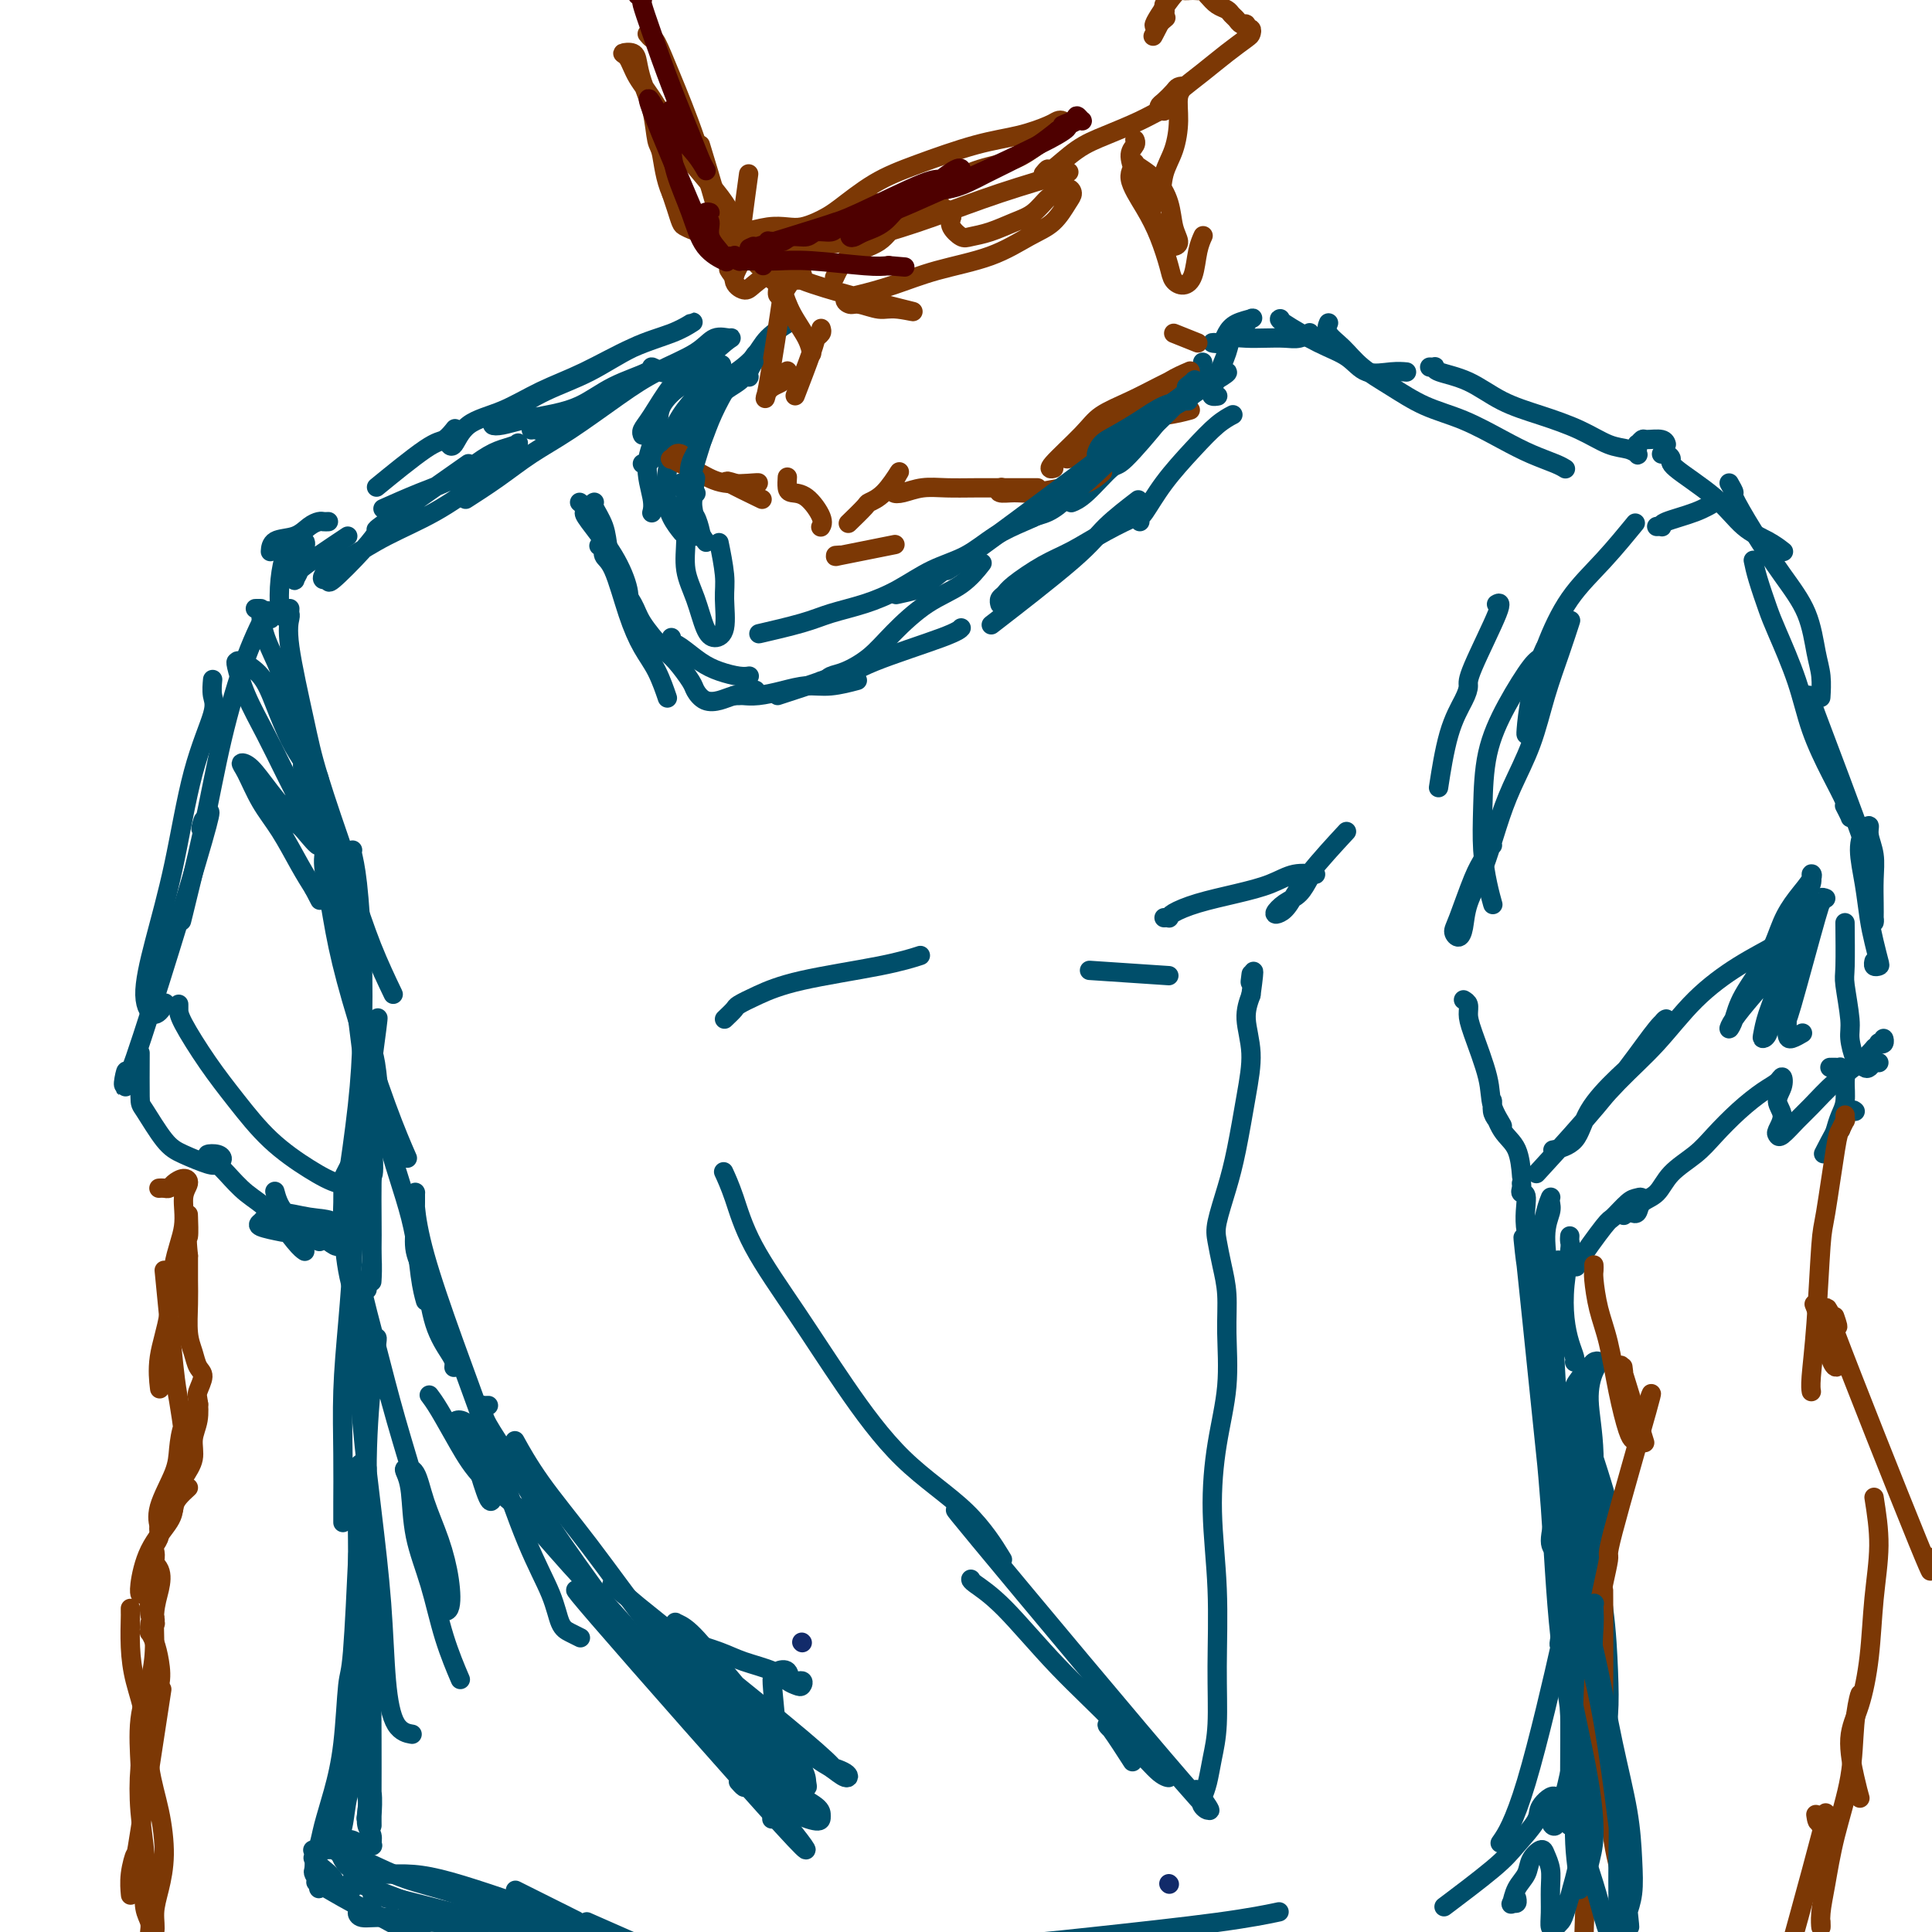 <svg viewBox='0 0 400 400' version='1.1' xmlns='http://www.w3.org/2000/svg' xmlns:xlink='http://www.w3.org/1999/xlink'><g fill='none' stroke='rgb(0,78,106)' stroke-width='4' stroke-linecap='round' stroke-linejoin='round'><path d='M249,75c-0.069,0.380 -0.139,0.760 0,1c0.139,0.240 0.486,0.339 0,1c-0.486,0.661 -1.804,1.886 -3,3c-1.196,1.114 -2.270,2.119 -3,3c-0.730,0.881 -1.117,1.637 -3,4c-1.883,2.363 -5.261,6.332 -7,8c-1.739,1.668 -1.837,1.035 -3,2c-1.163,0.965 -3.390,3.529 -5,5c-1.610,1.471 -2.603,1.849 -3,2c-0.397,0.151 -0.199,0.076 0,0'/><path d='M236,88c0.562,0.005 1.124,0.009 1,0c-0.124,-0.009 -0.934,-0.033 -1,0c-0.066,0.033 0.613,0.123 0,1c-0.613,0.877 -2.518,2.542 -4,4c-1.482,1.458 -2.541,2.710 -4,4c-1.459,1.290 -3.318,2.618 -5,4c-1.682,1.382 -3.186,2.819 -5,4c-1.814,1.181 -3.939,2.104 -6,3c-2.061,0.896 -4.057,1.763 -6,3c-1.943,1.237 -3.832,2.845 -6,4c-2.168,1.155 -4.616,1.856 -7,3c-2.384,1.144 -4.703,2.731 -7,4c-2.297,1.269 -4.571,2.221 -7,3c-2.429,0.779 -5.012,1.384 -7,2c-1.988,0.616 -3.381,1.243 -6,2c-2.619,0.757 -6.462,1.645 -8,2c-1.538,0.355 -0.769,0.178 0,0'/><path d='M141,100c-0.127,0.439 -0.255,0.878 0,1c0.255,0.122 0.892,-0.073 1,1c0.108,1.073 -0.314,3.416 0,5c0.314,1.584 1.362,2.411 2,3c0.638,0.589 0.866,0.941 1,1c0.134,0.059 0.176,-0.176 0,-1c-0.176,-0.824 -0.568,-2.239 -1,-3c-0.432,-0.761 -0.902,-0.869 -1,-1c-0.098,-0.131 0.176,-0.284 0,0c-0.176,0.284 -0.801,1.007 -1,2c-0.199,0.993 0.029,2.256 0,4c-0.029,1.744 -0.316,3.967 0,6c0.316,2.033 1.233,3.874 2,6c0.767,2.126 1.383,4.536 2,6c0.617,1.464 1.233,1.981 2,2c0.767,0.019 1.683,-0.462 2,-2c0.317,-1.538 0.033,-4.134 0,-6c-0.033,-1.866 0.183,-3.002 0,-5c-0.183,-1.998 -0.767,-4.856 -1,-6c-0.233,-1.144 -0.117,-0.572 0,0'/><path d='M133,96c0.458,-0.026 0.916,-0.053 1,0c0.084,0.053 -0.208,0.185 0,0c0.208,-0.185 0.914,-0.687 1,-1c0.086,-0.313 -0.449,-0.439 0,-1c0.449,-0.561 1.883,-1.559 3,-3c1.117,-1.441 1.918,-3.324 3,-5c1.082,-1.676 2.445,-3.143 4,-5c1.555,-1.857 3.301,-4.102 4,-5c0.699,-0.898 0.349,-0.449 0,0'/><path d='M145,82c0.538,0.048 1.076,0.095 1,0c-0.076,-0.095 -0.766,-0.334 0,-1c0.766,-0.666 2.987,-1.759 5,-3c2.013,-1.241 3.818,-2.632 5,-4c1.182,-1.368 1.741,-2.715 3,-4c1.259,-1.285 3.217,-2.510 4,-3c0.783,-0.490 0.392,-0.245 0,0'/><path d='M154,78c0.417,-0.018 0.833,-0.037 1,0c0.167,0.037 0.084,0.129 0,0c-0.084,-0.129 -0.169,-0.479 0,-1c0.169,-0.521 0.590,-1.212 1,-2c0.410,-0.788 0.807,-1.672 1,-2c0.193,-0.328 0.183,-0.102 0,0c-0.183,0.102 -0.537,0.078 -1,1c-0.463,0.922 -1.034,2.791 -2,4c-0.966,1.209 -2.325,1.758 -4,3c-1.675,1.242 -3.665,3.178 -5,5c-1.335,1.822 -2.016,3.530 -3,5c-0.984,1.470 -2.270,2.703 -3,4c-0.730,1.297 -0.903,2.660 -1,4c-0.097,1.340 -0.119,2.658 0,4c0.119,1.342 0.378,2.707 1,4c0.622,1.293 1.606,2.512 2,3c0.394,0.488 0.197,0.244 0,0'/><path d='M120,104c0.419,0.327 0.838,0.653 1,1c0.162,0.347 0.068,0.713 0,1c-0.068,0.287 -0.109,0.494 1,2c1.109,1.506 3.370,4.311 5,7c1.630,2.689 2.631,5.262 3,7c0.369,1.738 0.105,2.639 0,3c-0.105,0.361 -0.053,0.180 0,0'/><path d='M124,113c0.464,-0.196 0.928,-0.391 1,0c0.072,0.391 -0.248,1.369 0,2c0.248,0.631 1.065,0.916 2,3c0.935,2.084 1.988,5.967 3,9c1.012,3.033 1.983,5.215 3,7c1.017,1.785 2.082,3.173 3,5c0.918,1.827 1.691,4.093 2,5c0.309,0.907 0.155,0.453 0,0'/><path d='M139,132c0.035,0.432 0.070,0.865 0,1c-0.070,0.135 -0.244,-0.027 0,0c0.244,0.027 0.906,0.242 2,1c1.094,0.758 2.619,2.060 4,3c1.381,0.940 2.618,1.520 4,2c1.382,0.480 2.911,0.860 4,1c1.089,0.140 1.740,0.040 2,0c0.260,-0.040 0.130,-0.020 0,0'/><path d='M153,144c0.140,0.000 0.279,0.001 0,0c-0.279,-0.001 -0.978,-0.003 -1,0c-0.022,0.003 0.632,0.011 1,0c0.368,-0.011 0.448,-0.040 1,0c0.552,0.040 1.574,0.151 3,0c1.426,-0.151 3.255,-0.562 5,-1c1.745,-0.438 3.406,-0.901 5,-1c1.594,-0.099 3.121,0.166 5,0c1.879,-0.166 4.108,-0.762 5,-1c0.892,-0.238 0.446,-0.119 0,0'/><path d='M170,141c0.437,-0.027 0.875,-0.053 1,0c0.125,0.053 -0.062,0.187 0,0c0.062,-0.187 0.373,-0.693 1,-1c0.627,-0.307 1.570,-0.415 3,-1c1.430,-0.585 3.347,-1.646 5,-3c1.653,-1.354 3.042,-3.001 5,-5c1.958,-1.999 4.483,-4.350 7,-6c2.517,-1.650 5.024,-2.598 7,-4c1.976,-1.402 3.422,-3.258 4,-4c0.578,-0.742 0.289,-0.371 0,0'/><path d='M207,125c0.024,0.092 0.049,0.183 0,0c-0.049,-0.183 -0.171,-0.642 0,-1c0.171,-0.358 0.637,-0.616 1,-1c0.363,-0.384 0.624,-0.895 2,-2c1.376,-1.105 3.869,-2.804 6,-4c2.131,-1.196 3.901,-1.887 6,-3c2.099,-1.113 4.527,-2.646 7,-4c2.473,-1.354 4.992,-2.530 6,-3c1.008,-0.470 0.504,-0.235 0,0'/><path d='M236,108c-0.031,-0.444 -0.063,-0.889 0,-1c0.063,-0.111 0.220,0.110 1,-1c0.780,-1.110 2.181,-3.552 4,-6c1.819,-2.448 4.055,-4.904 6,-7c1.945,-2.096 3.601,-3.834 5,-5c1.399,-1.166 2.543,-1.762 3,-2c0.457,-0.238 0.229,-0.119 0,0'/><path d='M252,82c0.109,-0.015 0.218,-0.031 0,0c-0.218,0.031 -0.764,0.108 -1,0c-0.236,-0.108 -0.162,-0.400 0,-1c0.162,-0.600 0.410,-1.509 1,-3c0.590,-1.491 1.520,-3.566 2,-5c0.480,-1.434 0.509,-2.227 1,-3c0.491,-0.773 1.442,-1.525 2,-2c0.558,-0.475 0.721,-0.672 1,-1c0.279,-0.328 0.674,-0.788 1,-1c0.326,-0.212 0.582,-0.176 0,0c-0.582,0.176 -2.004,0.492 -3,1c-0.996,0.508 -1.567,1.209 -2,2c-0.433,0.791 -0.727,1.672 -1,2c-0.273,0.328 -0.524,0.102 -1,0c-0.476,-0.102 -1.177,-0.080 -1,0c0.177,0.080 1.233,0.217 2,0c0.767,-0.217 1.244,-0.789 2,-1c0.756,-0.211 1.789,-0.060 3,0c1.211,0.060 2.598,0.030 4,0c1.402,-0.030 2.819,-0.060 4,0c1.181,0.060 2.126,0.208 3,0c0.874,-0.208 1.678,-0.774 2,-1c0.322,-0.226 0.161,-0.113 0,0'/><path d='M265,66c0.057,-0.010 0.113,-0.019 0,0c-0.113,0.019 -0.396,0.068 1,1c1.396,0.932 4.473,2.747 7,4c2.527,1.253 4.506,1.943 6,3c1.494,1.057 2.504,2.479 4,3c1.496,0.521 3.480,0.140 5,0c1.520,-0.140 2.577,-0.040 3,0c0.423,0.040 0.211,0.020 0,0'/><path d='M275,67c-0.018,0.043 -0.037,0.086 0,0c0.037,-0.086 0.128,-0.302 0,0c-0.128,0.302 -0.477,1.124 0,2c0.477,0.876 1.780,1.808 3,3c1.220,1.192 2.359,2.643 4,4c1.641,1.357 3.785,2.618 6,4c2.215,1.382 4.502,2.885 7,4c2.498,1.115 5.209,1.844 8,3c2.791,1.156 5.662,2.741 8,4c2.338,1.259 4.142,2.193 6,3c1.858,0.807 3.769,1.486 5,2c1.231,0.514 1.780,0.861 2,1c0.220,0.139 0.110,0.069 0,0'/><path d='M296,76c0.416,0.021 0.832,0.043 1,0c0.168,-0.043 0.089,-0.150 0,0c-0.089,0.150 -0.188,0.556 1,1c1.188,0.444 3.665,0.924 6,2c2.335,1.076 4.530,2.746 7,4c2.470,1.254 5.216,2.091 8,3c2.784,0.909 5.608,1.891 8,3c2.392,1.109 4.354,2.346 6,3c1.646,0.654 2.977,0.726 4,1c1.023,0.274 1.738,0.749 2,1c0.262,0.251 0.069,0.279 0,0c-0.069,-0.279 -0.015,-0.863 0,-1c0.015,-0.137 -0.009,0.174 0,0c0.009,-0.174 0.051,-0.832 0,-1c-0.051,-0.168 -0.196,0.155 0,0c0.196,-0.155 0.732,-0.787 1,-1c0.268,-0.213 0.268,-0.005 1,0c0.732,0.005 2.197,-0.191 3,0c0.803,0.191 0.944,0.769 1,1c0.056,0.231 0.028,0.116 0,0'/><path d='M321,134c-0.338,-0.214 -0.675,-0.429 -1,0c-0.325,0.429 -0.637,1.500 -1,2c-0.363,0.500 -0.778,0.427 -2,2c-1.222,1.573 -3.253,4.790 -5,8c-1.747,3.210 -3.210,6.412 -4,10c-0.790,3.588 -0.905,7.560 -1,11c-0.095,3.440 -0.169,6.347 0,9c0.169,2.653 0.581,5.051 1,7c0.419,1.949 0.843,3.448 1,4c0.157,0.552 0.045,0.158 0,0c-0.045,-0.158 -0.022,-0.079 0,0'/><path d='M309,175c-0.348,0.258 -0.697,0.517 -1,1c-0.303,0.483 -0.562,1.192 -1,2c-0.438,0.808 -1.056,1.715 -2,4c-0.944,2.285 -2.213,5.947 -3,8c-0.787,2.053 -1.092,2.496 -1,3c0.092,0.504 0.580,1.067 1,1c0.420,-0.067 0.772,-0.766 1,-2c0.228,-1.234 0.333,-3.004 1,-5c0.667,-1.996 1.897,-4.218 3,-7c1.103,-2.782 2.081,-6.125 3,-9c0.919,-2.875 1.781,-5.283 3,-8c1.219,-2.717 2.796,-5.745 4,-9c1.204,-3.255 2.034,-6.739 3,-10c0.966,-3.261 2.068,-6.301 3,-9c0.932,-2.699 1.695,-5.057 2,-6c0.305,-0.943 0.153,-0.472 0,0'/><path d='M316,152c0.014,-0.036 0.027,-0.072 0,0c-0.027,0.072 -0.096,0.252 0,-1c0.096,-1.252 0.356,-3.937 1,-7c0.644,-3.063 1.673,-6.503 3,-10c1.327,-3.497 2.954,-7.051 5,-10c2.046,-2.949 4.512,-5.294 7,-8c2.488,-2.706 4.996,-5.773 6,-7c1.004,-1.227 0.502,-0.613 0,0'/><path d='M343,109c0.413,-0.018 0.826,-0.037 1,0c0.174,0.037 0.110,0.129 0,0c-0.110,-0.129 -0.267,-0.478 1,-1c1.267,-0.522 3.956,-1.218 6,-2c2.044,-0.782 3.441,-1.652 4,-2c0.559,-0.348 0.279,-0.174 0,0'/><path d='M344,94c0.285,-0.090 0.571,-0.179 1,0c0.429,0.179 1.003,0.628 1,1c-0.003,0.372 -0.582,0.667 1,2c1.582,1.333 5.324,3.702 8,6c2.676,2.298 4.284,4.523 6,6c1.716,1.477 3.539,2.205 5,3c1.461,0.795 2.560,1.656 3,2c0.440,0.344 0.220,0.172 0,0'/><path d='M358,100c0.505,0.885 1.010,1.769 1,2c-0.010,0.231 -0.536,-0.193 0,1c0.536,1.193 2.133,4.001 4,7c1.867,2.999 4.003,6.188 6,9c1.997,2.812 3.856,5.248 5,8c1.144,2.752 1.575,5.820 2,8c0.425,2.180 0.845,3.472 1,5c0.155,1.528 0.044,3.294 0,4c-0.044,0.706 -0.022,0.353 0,0'/><path d='M363,116c0.229,1.099 0.458,2.198 1,4c0.542,1.802 1.397,4.308 2,6c0.603,1.692 0.953,2.571 2,5c1.047,2.429 2.792,6.409 4,10c1.208,3.591 1.880,6.792 3,10c1.120,3.208 2.689,6.421 4,9c1.311,2.579 2.365,4.522 3,6c0.635,1.478 0.851,2.489 1,3c0.149,0.511 0.233,0.522 0,0c-0.233,-0.522 -0.781,-1.578 -1,-2c-0.219,-0.422 -0.110,-0.211 0,0'/><path d='M373,144c0.258,-0.237 0.516,-0.473 1,0c0.484,0.473 1.194,1.656 1,1c-0.194,-0.656 -1.292,-3.150 1,3c2.292,6.150 7.973,20.945 10,27c2.027,6.055 0.400,3.372 0,4c-0.400,0.628 0.429,4.567 1,7c0.571,2.433 0.885,3.359 1,4c0.115,0.641 0.032,0.997 0,1c-0.032,0.003 -0.013,-0.348 0,-1c0.013,-0.652 0.018,-1.604 0,-3c-0.018,-1.396 -0.060,-3.234 0,-5c0.060,-1.766 0.222,-3.458 0,-5c-0.222,-1.542 -0.827,-2.932 -1,-4c-0.173,-1.068 0.086,-1.812 0,-2c-0.086,-0.188 -0.518,0.182 -1,1c-0.482,0.818 -1.015,2.086 -1,4c0.015,1.914 0.580,4.474 1,7c0.420,2.526 0.697,5.018 1,7c0.303,1.982 0.631,3.456 1,5c0.369,1.544 0.778,3.160 1,4c0.222,0.840 0.255,0.906 0,1c-0.255,0.094 -0.799,0.218 -1,0c-0.201,-0.218 -0.057,-0.776 0,-1c0.057,-0.224 0.029,-0.112 0,0'/><path d='M376,187c-0.170,0.257 -0.339,0.515 -1,1c-0.661,0.485 -1.813,1.198 -3,3c-1.187,1.802 -2.410,4.693 -3,7c-0.590,2.307 -0.547,4.029 -1,6c-0.453,1.971 -1.401,4.193 -2,6c-0.599,1.807 -0.848,3.201 -1,4c-0.152,0.799 -0.206,1.003 0,1c0.206,-0.003 0.674,-0.212 1,-1c0.326,-0.788 0.512,-2.154 1,-4c0.488,-1.846 1.279,-4.173 2,-7c0.721,-2.827 1.372,-6.154 2,-9c0.628,-2.846 1.231,-5.210 2,-7c0.769,-1.790 1.703,-3.006 2,-4c0.297,-0.994 -0.043,-1.767 0,-2c0.043,-0.233 0.467,0.075 0,1c-0.467,0.925 -1.827,2.467 -3,4c-1.173,1.533 -2.161,3.057 -3,5c-0.839,1.943 -1.530,4.307 -3,7c-1.470,2.693 -3.718,5.717 -5,8c-1.282,2.283 -1.598,3.824 -2,5c-0.402,1.176 -0.892,1.985 -1,2c-0.108,0.015 0.164,-0.764 1,-2c0.836,-1.236 2.234,-2.929 4,-5c1.766,-2.071 3.898,-4.519 6,-7c2.102,-2.481 4.172,-4.995 5,-6c0.828,-1.005 0.414,-0.503 0,0'/><path d='M378,186c-0.414,-0.164 -0.829,-0.327 -1,0c-0.171,0.327 -0.099,1.145 0,1c0.099,-0.145 0.224,-1.253 -1,3c-1.224,4.253 -3.799,13.868 -5,18c-1.201,4.132 -1.029,2.781 -1,3c0.029,0.219 -0.085,2.007 0,3c0.085,0.993 0.369,1.190 1,1c0.631,-0.190 1.609,-0.769 2,-1c0.391,-0.231 0.196,-0.116 0,0'/><path d='M382,192c-0.009,-0.835 -0.017,-1.670 0,0c0.017,1.670 0.060,5.845 0,8c-0.060,2.155 -0.223,2.289 0,4c0.223,1.711 0.833,4.998 1,7c0.167,2.002 -0.110,2.720 0,4c0.110,1.280 0.607,3.124 1,4c0.393,0.876 0.683,0.785 1,1c0.317,0.215 0.659,0.737 1,1c0.341,0.263 0.679,0.266 1,0c0.321,-0.266 0.625,-0.802 1,-1c0.375,-0.198 0.821,-0.056 1,0c0.179,0.056 0.089,0.028 0,0'/><path d='M390,216c-0.033,-0.533 -0.066,-1.067 0,-1c0.066,0.067 0.230,0.734 0,1c-0.230,0.266 -0.854,0.132 -1,0c-0.146,-0.132 0.185,-0.263 0,0c-0.185,0.263 -0.885,0.921 -1,1c-0.115,0.079 0.357,-0.419 0,0c-0.357,0.419 -1.542,1.756 -3,3c-1.458,1.244 -3.189,2.397 -5,4c-1.811,1.603 -3.702,3.658 -5,5c-1.298,1.342 -2.003,1.973 -3,3c-0.997,1.027 -2.286,2.452 -3,3c-0.714,0.548 -0.853,0.218 -1,0c-0.147,-0.218 -0.302,-0.326 0,-1c0.302,-0.674 1.060,-1.915 1,-3c-0.060,-1.085 -0.938,-2.013 -1,-3c-0.062,-0.987 0.690,-2.033 1,-3c0.310,-0.967 0.176,-1.855 0,-2c-0.176,-0.145 -0.394,0.453 -1,1c-0.606,0.547 -1.601,1.044 -3,2c-1.399,0.956 -3.203,2.371 -5,4c-1.797,1.629 -3.588,3.472 -5,5c-1.412,1.528 -2.444,2.743 -4,4c-1.556,1.257 -3.636,2.558 -5,4c-1.364,1.442 -2.012,3.024 -3,4c-0.988,0.976 -2.316,1.344 -3,2c-0.684,0.656 -0.723,1.600 -1,2c-0.277,0.400 -0.794,0.257 -1,0c-0.206,-0.257 -0.103,-0.629 0,-1'/><path d='M338,250c-3.971,3.550 -0.397,0.427 1,-1c1.397,-1.427 0.619,-1.156 0,-1c-0.619,0.156 -1.077,0.197 -2,1c-0.923,0.803 -2.311,2.369 -3,3c-0.689,0.631 -0.679,0.326 -2,2c-1.321,1.674 -3.973,5.325 -5,7c-1.027,1.675 -0.430,1.374 -1,1c-0.570,-0.374 -2.306,-0.821 -3,-1c-0.694,-0.179 -0.347,-0.089 0,0'/><path d='M303,207c0.429,0.255 0.859,0.510 1,1c0.141,0.490 -0.006,1.215 0,2c0.006,0.785 0.167,1.630 1,4c0.833,2.370 2.339,6.265 3,9c0.661,2.735 0.479,4.309 1,6c0.521,1.691 1.746,3.500 2,4c0.254,0.500 -0.463,-0.309 -1,-1c-0.537,-0.691 -0.894,-1.265 -1,-2c-0.106,-0.735 0.038,-1.632 0,-2c-0.038,-0.368 -0.259,-0.206 0,1c0.259,1.206 0.997,3.457 2,5c1.003,1.543 2.270,2.377 3,4c0.730,1.623 0.923,4.035 1,5c0.077,0.965 0.039,0.482 0,0'/><path d='M137,77c0.241,0.127 0.483,0.254 0,0c-0.483,-0.254 -1.689,-0.888 -2,-1c-0.311,-0.112 0.273,0.298 -1,1c-1.273,0.702 -4.403,1.694 -7,3c-2.597,1.306 -4.662,2.925 -7,4c-2.338,1.075 -4.950,1.606 -7,2c-2.050,0.394 -3.538,0.651 -5,1c-1.462,0.349 -2.898,0.789 -4,1c-1.102,0.211 -1.870,0.193 -2,0c-0.130,-0.193 0.377,-0.562 1,-1c0.623,-0.438 1.363,-0.946 3,-2c1.637,-1.054 4.172,-2.654 7,-4c2.828,-1.346 5.947,-2.439 9,-4c3.053,-1.561 6.038,-3.589 9,-5c2.962,-1.411 5.900,-2.203 8,-3c2.100,-0.797 3.363,-1.599 4,-2c0.637,-0.401 0.648,-0.401 0,0c-0.648,0.401 -1.955,1.203 -4,2c-2.045,0.797 -4.827,1.590 -8,3c-3.173,1.410 -6.738,3.436 -10,5c-3.262,1.564 -6.223,2.664 -9,4c-2.777,1.336 -5.371,2.908 -8,4c-2.629,1.092 -5.293,1.704 -7,3c-1.707,1.296 -2.458,3.275 -3,4c-0.542,0.725 -0.877,0.195 -1,0c-0.123,-0.195 -0.035,-0.056 0,0c0.035,0.056 0.018,0.028 0,0'/><path d='M94,89c0.177,-0.222 0.354,-0.443 0,0c-0.354,0.443 -1.239,1.552 -2,2c-0.761,0.448 -1.397,0.236 -4,2c-2.603,1.764 -7.172,5.504 -9,7c-1.828,1.496 -0.914,0.748 0,0'/><path d='M68,108c-0.354,0.015 -0.708,0.030 -1,0c-0.292,-0.030 -0.523,-0.106 -1,0c-0.477,0.106 -1.200,0.393 -2,1c-0.800,0.607 -1.678,1.534 -3,2c-1.322,0.466 -3.087,0.472 -4,1c-0.913,0.528 -0.975,1.580 -1,2c-0.025,0.420 -0.012,0.210 0,0'/><path d='M53,126c-0.116,0.001 -0.232,0.002 0,0c0.232,-0.002 0.813,-0.008 1,0c0.187,0.008 -0.019,0.031 0,1c0.019,0.969 0.263,2.885 1,5c0.737,2.115 1.968,4.429 3,7c1.032,2.571 1.865,5.399 3,8c1.135,2.601 2.572,4.975 3,7c0.428,2.025 -0.154,3.702 0,5c0.154,1.298 1.043,2.216 1,2c-0.043,-0.216 -1.017,-1.568 -2,-3c-0.983,-1.432 -1.976,-2.944 -3,-5c-1.024,-2.056 -2.079,-4.657 -3,-7c-0.921,-2.343 -1.706,-4.430 -3,-6c-1.294,-1.570 -3.095,-2.625 -4,-3c-0.905,-0.375 -0.914,-0.070 -1,0c-0.086,0.070 -0.250,-0.096 0,1c0.250,1.096 0.915,3.454 2,6c1.085,2.546 2.592,5.281 4,8c1.408,2.719 2.717,5.423 4,8c1.283,2.577 2.539,5.026 4,8c1.461,2.974 3.129,6.471 3,7c-0.129,0.529 -2.053,-1.912 -3,-3c-0.947,-1.088 -0.918,-0.825 -2,-2c-1.082,-1.175 -3.277,-3.789 -5,-6c-1.723,-2.211 -2.976,-4.019 -4,-5c-1.024,-0.981 -1.821,-1.134 -2,-1c-0.179,0.134 0.259,0.555 1,2c0.741,1.445 1.786,3.913 3,6c1.214,2.087 2.596,3.793 4,6c1.404,2.207 2.830,4.916 4,7c1.170,2.084 2.085,3.542 3,5'/><path d='M65,184c2.167,4.167 1.083,2.083 0,0'/><path d='M63,159c-0.319,-0.600 -0.638,-1.199 0,1c0.638,2.199 2.233,7.198 3,10c0.767,2.802 0.707,3.408 2,6c1.293,2.592 3.941,7.169 5,9c1.059,1.831 0.530,0.915 0,0'/><path d='M65,159c-0.007,-0.112 -0.013,-0.224 0,0c0.013,0.224 0.046,0.782 0,1c-0.046,0.218 -0.172,0.094 0,0c0.172,-0.094 0.642,-0.158 1,1c0.358,1.158 0.604,3.537 1,6c0.396,2.463 0.940,5.008 2,8c1.060,2.992 2.635,6.431 4,10c1.365,3.569 2.521,7.269 4,11c1.479,3.731 3.280,7.495 4,9c0.720,1.505 0.360,0.753 0,0'/><path d='M69,174c-0.413,-0.022 -0.826,-0.044 -1,0c-0.174,0.044 -0.108,0.154 0,0c0.108,-0.154 0.260,-0.572 0,0c-0.260,0.572 -0.930,2.133 -1,4c-0.070,1.867 0.462,4.039 1,7c0.538,2.961 1.083,6.711 2,11c0.917,4.289 2.204,9.119 4,15c1.796,5.881 4.099,12.814 6,18c1.901,5.186 3.400,8.625 4,10c0.600,1.375 0.300,0.688 0,0'/><path d='M76,212c-0.399,0.147 -0.797,0.294 -1,0c-0.203,-0.294 -0.209,-1.029 0,-1c0.209,0.029 0.633,0.820 1,2c0.367,1.180 0.675,2.748 1,4c0.325,1.252 0.665,2.189 1,5c0.335,2.811 0.664,7.496 2,13c1.336,5.504 3.678,11.826 5,17c1.322,5.174 1.625,9.201 2,12c0.375,2.799 0.821,4.371 1,5c0.179,0.629 0.089,0.314 0,0'/><path d='M68,187c0.833,-0.833 1.667,-1.667 2,-2c0.333,-0.333 0.167,-0.167 0,0'/><path d='M71,182c-0.051,-0.379 -0.102,-0.758 0,0c0.102,0.758 0.359,2.651 0,1c-0.359,-1.651 -1.332,-6.848 0,4c1.332,10.848 4.970,37.740 6,49c1.030,11.260 -0.547,6.887 -1,6c-0.453,-0.887 0.219,1.711 0,4c-0.219,2.289 -1.328,4.270 -2,5c-0.672,0.730 -0.906,0.209 -1,0c-0.094,-0.209 -0.047,-0.104 0,0'/><path d='M78,213c-0.069,-0.039 -0.138,-0.077 0,-1c0.138,-0.923 0.482,-2.730 0,1c-0.482,3.730 -1.791,12.998 -2,18c-0.209,5.002 0.683,5.740 1,7c0.317,1.260 0.061,3.042 0,7c-0.061,3.958 0.075,10.090 0,14c-0.075,3.910 -0.360,5.597 -1,7c-0.640,1.403 -1.636,2.520 -2,3c-0.364,0.480 -0.098,0.321 0,0c0.098,-0.321 0.028,-0.806 0,-1c-0.028,-0.194 -0.014,-0.097 0,0'/><path d='M76,228c0.115,-0.106 0.230,-0.212 0,-1c-0.230,-0.788 -0.804,-2.256 -1,0c-0.196,2.256 -0.014,8.238 0,11c0.014,2.762 -0.140,2.306 0,4c0.140,1.694 0.573,5.540 1,9c0.427,3.460 0.846,6.536 1,9c0.154,2.464 0.041,4.317 0,5c-0.041,0.683 -0.012,0.195 0,0c0.012,-0.195 0.006,-0.098 0,0'/><path d='M77,235c0.000,0.196 0.000,0.391 0,0c-0.000,-0.391 -0.001,-1.370 -1,0c-0.999,1.370 -2.998,5.087 -4,7c-1.002,1.913 -1.007,2.021 -1,3c0.007,0.979 0.026,2.828 0,4c-0.026,1.172 -0.098,1.666 0,4c0.098,2.334 0.366,6.507 1,10c0.634,3.493 1.634,6.308 3,10c1.366,3.692 3.099,8.263 4,11c0.901,2.737 0.972,3.639 1,4c0.028,0.361 0.014,0.180 0,0'/><path d='M76,267c-0.675,-1.018 -1.351,-2.036 -1,0c0.351,2.036 1.728,7.126 3,12c1.272,4.874 2.439,9.531 4,15c1.561,5.469 3.516,11.750 5,17c1.484,5.250 2.498,9.467 3,13c0.502,3.533 0.493,6.380 1,8c0.507,1.620 1.532,2.014 2,1c0.468,-1.014 0.381,-3.435 0,-6c-0.381,-2.565 -1.056,-5.274 -2,-8c-0.944,-2.726 -2.159,-5.468 -3,-8c-0.841,-2.532 -1.310,-4.852 -2,-6c-0.690,-1.148 -1.601,-1.124 -2,-1c-0.399,0.124 -0.284,0.346 0,1c0.284,0.654 0.739,1.738 1,4c0.261,2.262 0.330,5.700 1,9c0.670,3.300 1.943,6.462 3,10c1.057,3.538 1.900,7.453 3,11c1.100,3.547 2.457,6.728 3,8c0.543,1.272 0.271,0.636 0,0'/><path d='M101,291c0.113,-0.005 0.227,-0.010 0,0c-0.227,0.010 -0.794,0.033 -1,0c-0.206,-0.033 -0.052,-0.124 0,0c0.052,0.124 0.002,0.463 0,1c-0.002,0.537 0.044,1.273 1,3c0.956,1.727 2.821,4.443 5,8c2.179,3.557 4.671,7.953 8,13c3.329,5.047 7.495,10.745 12,17c4.505,6.255 9.351,13.066 14,18c4.649,4.934 9.103,7.993 13,11c3.897,3.007 7.239,5.964 10,8c2.761,2.036 4.941,3.150 6,4c1.059,0.850 0.998,1.436 1,2c0.002,0.564 0.066,1.105 -1,1c-1.066,-0.105 -3.263,-0.855 -5,-2c-1.737,-1.145 -3.013,-2.685 -5,-5c-1.987,-2.315 -4.685,-5.405 -8,-9c-3.315,-3.595 -7.246,-7.695 -11,-12c-3.754,-4.305 -7.329,-8.816 -11,-13c-3.671,-4.184 -7.438,-8.041 -11,-12c-3.562,-3.959 -6.920,-8.021 -10,-11c-3.080,-2.979 -5.883,-4.876 -8,-7c-2.117,-2.124 -3.547,-4.477 -5,-7c-1.453,-2.523 -2.930,-5.218 -4,-7c-1.070,-1.782 -1.734,-2.652 -2,-3c-0.266,-0.348 -0.133,-0.174 0,0'/><path d='M74,274c-0.005,0.339 -0.010,0.678 0,1c0.010,0.322 0.034,0.626 0,1c-0.034,0.374 -0.126,0.816 0,4c0.126,3.184 0.469,9.108 1,15c0.531,5.892 1.250,11.750 2,18c0.750,6.250 1.533,12.890 2,19c0.467,6.110 0.620,11.689 1,16c0.380,4.311 0.987,7.353 2,9c1.013,1.647 2.432,1.899 3,2c0.568,0.101 0.284,0.050 0,0'/><path d='M75,304c0.506,0.124 1.012,0.248 1,0c-0.012,-0.248 -0.541,-0.867 -1,-1c-0.459,-0.133 -0.848,0.221 -1,2c-0.152,1.779 -0.069,4.985 0,10c0.069,5.015 0.122,11.840 0,18c-0.122,6.160 -0.420,11.655 0,17c0.420,5.345 1.556,10.538 2,15c0.444,4.462 0.195,8.192 0,10c-0.195,1.808 -0.336,1.695 0,1c0.336,-0.695 1.148,-1.972 1,-4c-0.148,-2.028 -1.257,-4.807 -2,-7c-0.743,-2.193 -1.120,-3.800 -1,-5c0.120,-1.200 0.737,-1.995 1,-2c0.263,-0.005 0.171,0.778 0,2c-0.171,1.222 -0.421,2.883 -1,5c-0.579,2.117 -1.486,4.689 -2,7c-0.514,2.311 -0.635,4.360 -1,6c-0.365,1.640 -0.974,2.870 -1,4c-0.026,1.130 0.530,2.161 1,3c0.470,0.839 0.854,1.487 2,2c1.146,0.513 3.053,0.892 5,1c1.947,0.108 3.935,-0.054 6,0c2.065,0.054 4.208,0.324 7,1c2.792,0.676 6.233,1.759 10,3c3.767,1.241 7.860,2.642 12,5c4.140,2.358 8.326,5.674 10,7c1.674,1.326 0.837,0.663 0,0'/><path d='M124,399c0.744,0.327 1.488,0.655 0,0c-1.488,-0.655 -5.208,-2.292 0,0c5.208,2.292 19.345,8.512 25,11c5.655,2.488 2.827,1.244 0,0'/><path d='M333,315c0.011,0.094 0.022,0.188 0,0c-0.022,-0.188 -0.078,-0.656 0,-1c0.078,-0.344 0.292,-0.562 0,-2c-0.292,-1.438 -1.088,-4.096 -2,-7c-0.912,-2.904 -1.941,-6.055 -3,-8c-1.059,-1.945 -2.149,-2.685 -3,-3c-0.851,-0.315 -1.464,-0.204 -2,1c-0.536,1.204 -0.994,3.502 -1,8c-0.006,4.498 0.439,11.195 1,18c0.561,6.805 1.236,13.719 2,20c0.764,6.281 1.617,11.931 2,17c0.383,5.069 0.295,9.557 0,12c-0.295,2.443 -0.799,2.841 -1,3c-0.201,0.159 -0.101,0.080 0,0'/><path d='M323,339c-0.172,1.062 -0.344,2.124 0,1c0.344,-1.124 1.206,-4.435 0,1c-1.206,5.435 -4.478,19.617 -7,28c-2.522,8.383 -4.292,10.967 -5,12c-0.708,1.033 -0.354,0.517 0,0'/><path d='M159,408c0.004,0.002 0.008,0.004 0,0c-0.008,-0.004 -0.028,-0.014 0,0c0.028,0.014 0.105,0.051 1,0c0.895,-0.051 2.608,-0.191 6,-1c3.392,-0.809 8.462,-2.287 15,-3c6.538,-0.713 14.545,-0.661 22,-1c7.455,-0.339 14.359,-1.070 23,-2c8.641,-0.930 19.019,-2.058 26,-3c6.981,-0.942 10.566,-1.698 12,-2c1.434,-0.302 0.717,-0.151 0,0'/><path d='M331,371c0.107,-0.137 0.213,-0.273 0,0c-0.213,0.273 -0.747,0.957 -1,1c-0.253,0.043 -0.225,-0.555 0,-1c0.225,-0.445 0.647,-0.737 1,-2c0.353,-1.263 0.637,-3.498 1,-6c0.363,-2.502 0.806,-5.270 1,-8c0.194,-2.730 0.139,-5.422 0,-9c-0.139,-3.578 -0.360,-8.044 -1,-13c-0.640,-4.956 -1.698,-10.403 -2,-16c-0.302,-5.597 0.151,-11.343 0,-16c-0.151,-4.657 -0.905,-8.225 -1,-11c-0.095,-2.775 0.468,-4.758 1,-6c0.532,-1.242 1.034,-1.743 1,-2c-0.034,-0.257 -0.605,-0.270 -1,0c-0.395,0.270 -0.613,0.823 -1,1c-0.387,0.177 -0.943,-0.023 -1,0c-0.057,0.023 0.384,0.268 0,1c-0.384,0.732 -1.595,1.951 -2,3c-0.405,1.049 -0.006,1.927 0,4c0.006,2.073 -0.382,5.343 0,10c0.382,4.657 1.535,10.703 2,17c0.465,6.297 0.241,12.844 0,19c-0.241,6.156 -0.499,11.922 -1,17c-0.501,5.078 -1.244,9.469 -2,13c-0.756,3.531 -1.524,6.201 -2,8c-0.476,1.799 -0.661,2.728 -1,3c-0.339,0.272 -0.833,-0.113 -1,-1c-0.167,-0.887 -0.006,-2.277 0,-3c0.006,-0.723 -0.141,-0.778 0,-1c0.141,-0.222 0.571,-0.611 1,-1'/><path d='M322,372c-0.672,-0.590 -2.353,0.936 -3,2c-0.647,1.064 -0.259,1.666 -1,3c-0.741,1.334 -2.611,3.399 -4,5c-1.389,1.601 -2.297,2.739 -5,5c-2.703,2.261 -7.201,5.646 -9,7c-1.799,1.354 -0.900,0.677 0,0'/><path d='M153,369c-0.107,-0.121 -0.214,-0.242 0,0c0.214,0.242 0.748,0.848 1,1c0.252,0.152 0.222,-0.152 1,0c0.778,0.152 2.365,0.758 3,1c0.635,0.242 0.317,0.121 0,0'/><path d='M96,299c0.078,-0.361 0.156,-0.722 0,-1c-0.156,-0.278 -0.548,-0.474 -1,-1c-0.452,-0.526 -0.966,-1.383 -1,-2c-0.034,-0.617 0.411,-0.994 1,-1c0.589,-0.006 1.321,0.358 2,1c0.679,0.642 1.304,1.561 2,3c0.696,1.439 1.461,3.397 2,5c0.539,1.603 0.852,2.852 1,4c0.148,1.148 0.133,2.194 0,3c-0.133,0.806 -0.382,1.371 -1,0c-0.618,-1.371 -1.605,-4.677 -2,-6c-0.395,-1.323 -0.197,-0.661 0,0'/><path d='M56,128c0.010,0.110 0.020,0.220 0,0c-0.020,-0.220 -0.069,-0.770 0,-1c0.069,-0.230 0.255,-0.139 0,0c-0.255,0.139 -0.951,0.326 -1,0c-0.049,-0.326 0.550,-1.163 0,0c-0.550,1.163 -2.250,4.328 -4,9c-1.750,4.672 -3.552,10.850 -5,17c-1.448,6.150 -2.544,12.271 -4,19c-1.456,6.729 -3.273,14.065 -4,17c-0.727,2.935 -0.363,1.467 0,0'/><path d='M44,141c0.026,-0.282 0.052,-0.565 0,0c-0.052,0.565 -0.180,1.976 0,3c0.180,1.024 0.670,1.659 0,4c-0.670,2.341 -2.500,6.388 -4,12c-1.500,5.612 -2.671,12.789 -4,19c-1.329,6.211 -2.815,11.457 -4,16c-1.185,4.543 -2.070,8.383 -2,11c0.070,2.617 1.096,4.012 2,4c0.904,-0.012 1.687,-1.432 2,-2c0.313,-0.568 0.157,-0.284 0,0'/><path d='M42,171c0.109,-0.806 0.219,-1.612 0,-1c-0.219,0.612 -0.766,2.643 0,1c0.766,-1.643 2.846,-6.959 0,3c-2.846,9.959 -10.619,35.193 -14,45c-3.381,9.807 -2.370,4.185 -2,3c0.370,-1.185 0.100,2.066 0,3c-0.100,0.934 -0.028,-0.447 0,-1c0.028,-0.553 0.014,-0.276 0,0'/><path d='M29,218c-0.014,3.626 -0.029,7.252 0,9c0.029,1.748 0.101,1.618 1,3c0.899,1.382 2.623,4.277 4,6c1.377,1.723 2.406,2.276 4,3c1.594,0.724 3.754,1.619 5,2c1.246,0.381 1.579,0.247 2,0c0.421,-0.247 0.930,-0.608 1,-1c0.070,-0.392 -0.299,-0.814 -1,-1c-0.701,-0.186 -1.732,-0.135 -2,0c-0.268,0.135 0.229,0.354 1,1c0.771,0.646 1.818,1.718 3,3c1.182,1.282 2.499,2.775 4,4c1.501,1.225 3.186,2.184 5,4c1.814,1.816 3.758,4.489 5,6c1.242,1.511 1.784,1.860 2,2c0.216,0.140 0.108,0.070 0,0'/><path d='M57,252c0.694,0.898 1.388,1.796 2,2c0.612,0.204 1.144,-0.285 2,0c0.856,0.285 2.038,1.346 3,2c0.962,0.654 1.703,0.901 2,1c0.297,0.099 0.148,0.049 0,0'/><path d='M37,208c-0.000,-0.074 -0.001,-0.147 0,0c0.001,0.147 0.002,0.516 0,1c-0.002,0.484 -0.008,1.084 1,3c1.008,1.916 3.028,5.148 5,8c1.972,2.852 3.895,5.325 6,8c2.105,2.675 4.393,5.554 7,8c2.607,2.446 5.534,4.460 8,6c2.466,1.540 4.472,2.607 6,3c1.528,0.393 2.580,0.112 3,0c0.420,-0.112 0.210,-0.056 0,0'/><path d='M57,247c0.028,0.103 0.055,0.205 0,0c-0.055,-0.205 -0.193,-0.719 0,0c0.193,0.719 0.717,2.671 2,4c1.283,1.329 3.324,2.034 5,3c1.676,0.966 2.985,2.193 4,3c1.015,0.807 1.734,1.192 2,1c0.266,-0.192 0.079,-0.963 0,-2c-0.079,-1.037 -0.048,-2.342 -1,-3c-0.952,-0.658 -2.886,-0.671 -5,-1c-2.114,-0.329 -4.408,-0.974 -6,-1c-1.592,-0.026 -2.482,0.568 -3,1c-0.518,0.432 -0.665,0.704 -1,1c-0.335,0.296 -0.860,0.618 0,1c0.860,0.382 3.103,0.823 4,1c0.897,0.177 0.449,0.088 0,0'/><path d='M379,221c-0.122,-0.000 -0.244,-0.001 0,0c0.244,0.001 0.854,0.003 1,0c0.146,-0.003 -0.171,-0.011 0,0c0.171,0.011 0.831,0.040 1,0c0.169,-0.040 -0.154,-0.149 0,0c0.154,0.149 0.784,0.558 1,1c0.216,0.442 0.018,0.918 0,2c-0.018,1.082 0.142,2.770 0,4c-0.142,1.230 -0.588,2.004 -1,3c-0.412,0.996 -0.791,2.215 -1,3c-0.209,0.785 -0.249,1.134 0,1c0.249,-0.134 0.785,-0.753 1,-1c0.215,-0.247 0.107,-0.124 0,0'/><path d='M384,230c-0.029,-0.026 -0.057,-0.051 0,0c0.057,0.051 0.201,0.179 0,0c-0.201,-0.179 -0.746,-0.663 -2,1c-1.254,1.663 -3.215,5.475 -4,7c-0.785,1.525 -0.392,0.762 0,0'/><path d='M370,194c0.237,-0.104 0.474,-0.209 0,0c-0.474,0.209 -1.660,0.731 -2,1c-0.340,0.269 0.165,0.284 -1,1c-1.165,0.716 -4.002,2.133 -7,4c-2.998,1.867 -6.158,4.185 -9,7c-2.842,2.815 -5.367,6.127 -8,9c-2.633,2.873 -5.375,5.306 -8,8c-2.625,2.694 -5.135,5.647 -7,8c-1.865,2.353 -3.085,4.106 -4,5c-0.915,0.894 -1.524,0.929 -2,1c-0.476,0.071 -0.819,0.177 0,0c0.819,-0.177 2.800,-0.636 4,-2c1.200,-1.364 1.618,-3.634 3,-6c1.382,-2.366 3.726,-4.828 6,-7c2.274,-2.172 4.478,-4.052 6,-6c1.522,-1.948 2.362,-3.962 3,-5c0.638,-1.038 1.073,-1.100 1,-1c-0.073,0.100 -0.655,0.361 -2,2c-1.345,1.639 -3.453,4.656 -6,8c-2.547,3.344 -5.532,7.016 -9,11c-3.468,3.984 -7.419,8.281 -9,10c-1.581,1.719 -0.790,0.859 0,0'/><path d='M133,90c0.033,0.068 0.066,0.136 0,0c-0.066,-0.136 -0.231,-0.475 0,-1c0.231,-0.525 0.859,-1.236 2,-3c1.141,-1.764 2.794,-4.580 4,-6c1.206,-1.420 1.965,-1.444 4,-3c2.035,-1.556 5.348,-4.644 7,-6c1.652,-1.356 1.644,-0.981 1,-1c-0.644,-0.019 -1.923,-0.431 -3,0c-1.077,0.431 -1.952,1.706 -4,3c-2.048,1.294 -5.269,2.606 -8,4c-2.731,1.394 -4.971,2.868 -8,5c-3.029,2.132 -6.848,4.922 -10,7c-3.152,2.078 -5.639,3.444 -8,5c-2.361,1.556 -4.597,3.304 -7,5c-2.403,1.696 -4.972,3.342 -6,4c-1.028,0.658 -0.514,0.329 0,0'/><path d='M72,111c-4.119,2.741 -8.239,5.481 -10,7c-1.761,1.519 -1.164,1.815 -1,2c0.164,0.185 -0.106,0.259 0,0c0.106,-0.259 0.590,-0.851 1,-2c0.410,-1.149 0.748,-2.854 1,-4c0.252,-1.146 0.418,-1.733 0,-2c-0.418,-0.267 -1.419,-0.212 -2,0c-0.581,0.212 -0.740,0.582 -1,1c-0.260,0.418 -0.619,0.883 -1,2c-0.381,1.117 -0.782,2.887 -1,5c-0.218,2.113 -0.251,4.569 0,6c0.251,1.431 0.786,1.837 1,2c0.214,0.163 0.107,0.081 0,0'/><path d='M60,126c-0.021,0.387 -0.041,0.774 0,1c0.041,0.226 0.145,0.291 0,1c-0.145,0.709 -0.539,2.063 0,6c0.539,3.937 2.010,10.457 3,15c0.990,4.543 1.497,7.108 3,12c1.503,4.892 4.001,12.112 5,15c0.999,2.888 0.500,1.444 0,0'/><path d='M73,176c-0.084,0.092 -0.168,0.185 0,1c0.168,0.815 0.588,2.354 1,6c0.412,3.646 0.818,9.400 1,15c0.182,5.600 0.142,11.048 0,16c-0.142,4.952 -0.384,9.410 -1,15c-0.616,5.590 -1.604,12.311 -2,15c-0.396,2.689 -0.198,1.344 0,0'/><path d='M76,243c-0.341,0.127 -0.683,0.254 -1,0c-0.317,-0.254 -0.611,-0.888 -1,0c-0.389,0.888 -0.875,3.300 -1,6c-0.125,2.700 0.110,5.688 0,10c-0.110,4.312 -0.565,9.947 -1,15c-0.435,5.053 -0.849,9.522 -1,14c-0.151,4.478 -0.041,8.963 0,13c0.041,4.037 0.011,7.625 0,10c-0.011,2.375 -0.003,3.536 0,4c0.003,0.464 0.002,0.232 0,0'/><path d='M74,324c0.088,-1.905 0.175,-3.811 0,0c-0.175,3.811 -0.614,13.337 -1,18c-0.386,4.663 -0.719,4.461 -1,7c-0.281,2.539 -0.509,7.819 -1,12c-0.491,4.181 -1.243,7.264 -2,10c-0.757,2.736 -1.517,5.126 -2,7c-0.483,1.874 -0.687,3.234 -1,4c-0.313,0.766 -0.734,0.940 -1,1c-0.266,0.060 -0.377,0.005 0,0c0.377,-0.005 1.242,0.038 2,0c0.758,-0.038 1.409,-0.159 2,0c0.591,0.159 1.121,0.596 2,1c0.879,0.404 2.106,0.773 3,1c0.894,0.227 1.455,0.312 3,1c1.545,0.688 4.074,1.978 7,3c2.926,1.022 6.248,1.777 10,3c3.752,1.223 7.934,2.916 12,4c4.066,1.084 8.018,1.561 10,2c1.982,0.439 1.995,0.840 2,1c0.005,0.160 0.003,0.080 0,0'/><path d='M108,392c-1.111,-0.556 -2.222,-1.111 0,0c2.222,1.111 7.778,3.889 10,5c2.222,1.111 1.111,0.556 0,0'/></g>
<g fill='none' stroke='rgb(18,43,106)' stroke-width='4' stroke-linecap='round' stroke-linejoin='round'><path d='M166,340c0.000,0.000 0.100,0.100 0.1,0.1'/><path d='M242,390c0.000,0.000 0.100,0.100 0.1,0.1'/></g>
<g fill='none' stroke='rgb(124,56,5)' stroke-width='4' stroke-linecap='round' stroke-linejoin='round'><path d='M134,7c0.368,0.444 0.737,0.888 1,1c0.263,0.112 0.421,-0.108 1,1c0.579,1.108 1.578,3.544 3,7c1.422,3.456 3.268,7.930 5,13c1.732,5.070 3.352,10.734 4,13c0.648,2.266 0.324,1.133 0,0'/><path d='M145,30c1.205,3.974 2.410,7.947 3,10c0.590,2.053 0.564,2.185 1,4c0.436,1.815 1.333,5.311 2,8c0.667,2.689 1.103,4.570 1,5c-0.103,0.430 -0.744,-0.591 -1,-1c-0.256,-0.409 -0.128,-0.204 0,0'/><path d='M155,36c-0.889,6.497 -1.779,12.993 -2,16c-0.221,3.007 0.225,2.524 0,3c-0.225,0.476 -1.121,1.912 -1,3c0.121,1.088 1.260,1.830 2,2c0.740,0.170 1.082,-0.230 2,-1c0.918,-0.770 2.411,-1.909 4,-3c1.589,-1.091 3.274,-2.135 5,-3c1.726,-0.865 3.494,-1.551 6,-3c2.506,-1.449 5.752,-3.659 8,-5c2.248,-1.341 3.500,-1.812 4,-2c0.500,-0.188 0.250,-0.094 0,0'/><path d='M176,47c0.397,-0.019 0.794,-0.038 1,0c0.206,0.038 0.221,0.132 0,0c-0.221,-0.132 -0.678,-0.491 1,-1c1.678,-0.509 5.491,-1.167 8,-2c2.509,-0.833 3.714,-1.840 6,-3c2.286,-1.160 5.653,-2.474 7,-3c1.347,-0.526 0.673,-0.263 0,0'/><path d='M182,42c-0.089,0.044 -0.177,0.088 1,0c1.177,-0.088 3.620,-0.306 6,-1c2.380,-0.694 4.696,-1.862 7,-3c2.304,-1.138 4.597,-2.245 7,-3c2.403,-0.755 4.918,-1.159 7,-2c2.082,-0.841 3.732,-2.121 5,-3c1.268,-0.879 2.155,-1.358 3,-2c0.845,-0.642 1.650,-1.448 2,-2c0.350,-0.552 0.246,-0.851 0,-1c-0.246,-0.149 -0.632,-0.147 -1,0c-0.368,0.147 -0.717,0.438 -2,1c-1.283,0.562 -3.498,1.393 -6,2c-2.502,0.607 -5.289,0.989 -9,2c-3.711,1.011 -8.344,2.652 -12,4c-3.656,1.348 -6.334,2.403 -9,4c-2.666,1.597 -5.322,3.735 -7,5c-1.678,1.265 -2.380,1.659 -3,2c-0.620,0.341 -1.159,0.631 -2,1c-0.841,0.369 -1.984,0.817 -3,1c-1.016,0.183 -1.906,0.103 -3,0c-1.094,-0.103 -2.391,-0.227 -4,0c-1.609,0.227 -3.530,0.806 -5,1c-1.470,0.194 -2.488,0.005 -4,0c-1.512,-0.005 -3.518,0.176 -5,0c-1.482,-0.176 -2.438,-0.707 -3,-1c-0.562,-0.293 -0.728,-0.348 -1,-1c-0.272,-0.652 -0.649,-1.901 -1,-3c-0.351,-1.099 -0.675,-2.050 -1,-3'/><path d='M139,40c-1.329,-2.943 -1.652,-6.300 -2,-8c-0.348,-1.700 -0.722,-1.741 -1,-3c-0.278,-1.259 -0.461,-3.735 -1,-6c-0.539,-2.265 -1.434,-4.319 -2,-6c-0.566,-1.681 -0.802,-2.989 -1,-4c-0.198,-1.011 -0.357,-1.724 -1,-2c-0.643,-0.276 -1.768,-0.115 -2,0c-0.232,0.115 0.430,0.183 1,1c0.570,0.817 1.047,2.381 2,4c0.953,1.619 2.381,3.292 4,6c1.619,2.708 3.429,6.452 6,10c2.571,3.548 5.901,6.900 8,10c2.099,3.100 2.965,5.948 4,8c1.035,2.052 2.240,3.307 3,4c0.760,0.693 1.076,0.823 1,1c-0.076,0.177 -0.542,0.400 -1,0c-0.458,-0.400 -0.907,-1.424 -1,-2c-0.093,-0.576 0.170,-0.704 0,-1c-0.170,-0.296 -0.774,-0.761 -1,-1c-0.226,-0.239 -0.075,-0.251 1,0c1.075,0.251 3.075,0.764 4,1c0.925,0.236 0.774,0.196 2,0c1.226,-0.196 3.830,-0.547 7,-1c3.170,-0.453 6.908,-1.008 11,-2c4.092,-0.992 8.540,-2.420 13,-4c4.460,-1.580 8.931,-3.310 14,-5c5.069,-1.690 10.734,-3.340 13,-4c2.266,-0.660 1.133,-0.330 0,0'/><path d='M216,36c0.425,-0.525 0.851,-1.050 1,-1c0.149,0.050 0.022,0.675 1,0c0.978,-0.675 3.061,-2.650 5,-4c1.939,-1.350 3.735,-2.074 6,-3c2.265,-0.926 4.999,-2.052 7,-3c2.001,-0.948 3.270,-1.717 4,-2c0.730,-0.283 0.923,-0.081 1,0c0.077,0.081 0.039,0.040 0,0'/><path d='M165,56c-0.875,-0.423 -1.750,-0.845 -2,-1c-0.250,-0.155 0.125,-0.042 0,0c-0.125,0.042 -0.750,0.012 -1,0c-0.250,-0.012 -0.125,-0.006 0,0'/><path d='M162,53c-0.434,-0.003 -0.869,-0.006 -1,0c-0.131,0.006 0.040,0.021 0,0c-0.040,-0.021 -0.293,-0.076 0,0c0.293,0.076 1.132,0.284 1,1c-0.132,0.716 -1.236,1.939 4,4c5.236,2.061 16.812,4.959 21,6c4.188,1.041 0.987,0.223 -1,0c-1.987,-0.223 -2.761,0.148 -4,0c-1.239,-0.148 -2.943,-0.815 -4,-1c-1.057,-0.185 -1.467,0.113 -2,0c-0.533,-0.113 -1.187,-0.637 -1,-1c0.187,-0.363 1.217,-0.565 3,-1c1.783,-0.435 4.318,-1.101 7,-2c2.682,-0.899 5.510,-2.030 9,-3c3.490,-0.970 7.643,-1.779 11,-3c3.357,-1.221 5.916,-2.854 8,-4c2.084,-1.146 3.691,-1.806 5,-3c1.309,-1.194 2.321,-2.921 3,-4c0.679,-1.079 1.025,-1.509 1,-2c-0.025,-0.491 -0.420,-1.044 -1,-1c-0.580,0.044 -1.344,0.684 -2,1c-0.656,0.316 -1.205,0.309 -2,1c-0.795,0.691 -1.837,2.082 -3,3c-1.163,0.918 -2.449,1.364 -4,2c-1.551,0.636 -3.369,1.460 -5,2c-1.631,0.540 -3.076,0.794 -4,1c-0.924,0.206 -1.326,0.363 -2,0c-0.674,-0.363 -1.621,-1.247 -2,-2c-0.379,-0.753 -0.189,-1.377 0,-2'/><path d='M197,45c-1.450,-0.618 -1.074,-0.664 -1,-1c0.074,-0.336 -0.154,-0.962 -1,-1c-0.846,-0.038 -2.311,0.512 -4,1c-1.689,0.488 -3.602,0.912 -5,2c-1.398,1.088 -2.282,2.838 -4,4c-1.718,1.162 -4.270,1.736 -6,3c-1.730,1.264 -2.637,3.218 -3,4c-0.363,0.782 -0.181,0.391 0,0'/><path d='M166,57c0.099,-0.138 0.198,-0.275 0,0c-0.198,0.275 -0.693,0.963 -1,1c-0.307,0.037 -0.426,-0.577 -1,0c-0.574,0.577 -1.603,2.344 -2,3c-0.397,0.656 -0.163,0.201 0,0c0.163,-0.201 0.254,-0.147 0,0c-0.254,0.147 -0.854,0.389 -1,0c-0.146,-0.389 0.160,-1.409 0,-2c-0.160,-0.591 -0.787,-0.754 -1,-1c-0.213,-0.246 -0.014,-0.577 0,-1c0.014,-0.423 -0.158,-0.938 0,-1c0.158,-0.062 0.645,0.331 1,1c0.355,0.669 0.579,1.615 1,3c0.421,1.385 1.041,3.208 2,5c0.959,1.792 2.257,3.552 3,5c0.743,1.448 0.931,2.582 1,3c0.069,0.418 0.020,0.119 0,0c-0.020,-0.119 -0.010,-0.060 0,0'/><path d='M162,59c0.318,-1.264 0.635,-2.528 0,2c-0.635,4.528 -2.223,14.849 -3,19c-0.777,4.151 -0.744,2.133 0,1c0.744,-1.133 2.200,-1.382 3,-2c0.800,-0.618 0.943,-1.605 1,-2c0.057,-0.395 0.029,-0.197 0,0'/><path d='M170,68c0.107,0.337 0.214,0.673 0,1c-0.214,0.327 -0.748,0.644 -1,1c-0.252,0.356 -0.222,0.750 -1,3c-0.778,2.250 -2.365,6.357 -3,8c-0.635,1.643 -0.317,0.821 0,0'/><path d='M141,94c-0.319,-0.118 -0.638,-0.236 -1,0c-0.362,0.236 -0.767,0.827 -1,1c-0.233,0.173 -0.293,-0.073 0,0c0.293,0.073 0.940,0.464 2,1c1.060,0.536 2.533,1.215 4,2c1.467,0.785 2.929,1.674 5,2c2.071,0.326 4.750,0.088 6,0c1.250,-0.088 1.071,-0.025 1,0c-0.071,0.025 -0.036,0.013 0,0'/><path d='M152,100c-1.089,-0.333 -2.178,-0.667 -1,0c1.178,0.667 4.622,2.333 6,3c1.378,0.667 0.689,0.333 0,0'/><path d='M163,99c0.012,-0.197 0.025,-0.393 0,0c-0.025,0.393 -0.087,1.377 0,2c0.087,0.623 0.325,0.885 1,1c0.675,0.115 1.789,0.082 3,1c1.211,0.918 2.518,2.786 3,4c0.482,1.214 0.138,1.776 0,2c-0.138,0.224 -0.069,0.112 0,0'/><path d='M173,115c0.720,-0.060 1.440,-0.119 1,0c-0.440,0.119 -2.042,0.417 0,0c2.042,-0.417 7.726,-1.548 10,-2c2.274,-0.452 1.137,-0.226 0,0'/><path d='M176,108c-0.327,0.317 -0.654,0.634 0,0c0.654,-0.634 2.291,-2.218 3,-3c0.709,-0.782 0.492,-0.761 1,-1c0.508,-0.239 1.740,-0.737 3,-2c1.260,-1.263 2.548,-3.292 3,-4c0.452,-0.708 0.067,-0.095 0,0c-0.067,0.095 0.183,-0.327 0,0c-0.183,0.327 -0.798,1.404 -1,2c-0.202,0.596 0.009,0.710 0,1c-0.009,0.290 -0.238,0.757 0,1c0.238,0.243 0.942,0.261 2,0c1.058,-0.261 2.470,-0.802 4,-1c1.530,-0.198 3.176,-0.053 5,0c1.824,0.053 3.824,0.014 6,0c2.176,-0.014 4.529,-0.004 6,0c1.471,0.004 2.060,0.001 3,0c0.940,-0.001 2.231,0.000 3,0c0.769,-0.000 1.016,-0.001 1,0c-0.016,0.001 -0.294,0.004 -1,0c-0.706,-0.004 -1.841,-0.015 -3,0c-1.159,0.015 -2.343,0.058 -3,0c-0.657,-0.058 -0.788,-0.215 -1,0c-0.212,0.215 -0.504,0.802 0,1c0.504,0.198 1.803,0.007 3,0c1.197,-0.007 2.293,0.169 4,0c1.707,-0.169 4.024,-0.685 6,-1c1.976,-0.315 3.609,-0.431 5,-1c1.391,-0.569 2.540,-1.591 3,-2c0.460,-0.409 0.230,-0.204 0,0'/><path d='M235,29c0.009,0.021 0.019,0.041 0,0c-0.019,-0.041 -0.066,-0.144 0,0c0.066,0.144 0.244,0.533 0,1c-0.244,0.467 -0.911,1.011 -1,2c-0.089,0.989 0.399,2.423 1,4c0.601,1.577 1.314,3.296 2,5c0.686,1.704 1.343,3.391 2,5c0.657,1.609 1.313,3.138 2,4c0.687,0.862 1.407,1.056 2,1c0.593,-0.056 1.061,-0.362 1,-1c-0.061,-0.638 -0.652,-1.609 -1,-3c-0.348,-1.391 -0.453,-3.203 -1,-5c-0.547,-1.797 -1.535,-3.577 -3,-5c-1.465,-1.423 -3.406,-2.487 -4,-3c-0.594,-0.513 0.159,-0.475 0,0c-0.159,0.475 -1.231,1.387 -1,3c0.231,1.613 1.766,3.925 3,6c1.234,2.075 2.166,3.912 3,6c0.834,2.088 1.571,4.428 2,6c0.429,1.572 0.549,2.375 1,3c0.451,0.625 1.231,1.071 2,1c0.769,-0.071 1.526,-0.658 2,-2c0.474,-1.342 0.666,-3.438 1,-5c0.334,-1.562 0.810,-2.589 1,-3c0.190,-0.411 0.095,-0.205 0,0'/><path d='M238,40c0.004,-0.093 0.008,-0.186 0,0c-0.008,0.186 -0.028,0.651 0,1c0.028,0.349 0.105,0.581 0,1c-0.105,0.419 -0.392,1.026 0,1c0.392,-0.026 1.463,-0.686 2,-2c0.537,-1.314 0.541,-3.284 1,-5c0.459,-1.716 1.374,-3.178 2,-5c0.626,-1.822 0.965,-4.003 1,-6c0.035,-1.997 -0.232,-3.810 0,-5c0.232,-1.190 0.962,-1.756 1,-2c0.038,-0.244 -0.617,-0.166 -1,0c-0.383,0.166 -0.493,0.421 -1,1c-0.507,0.579 -1.411,1.482 -2,2c-0.589,0.518 -0.865,0.653 -1,1c-0.135,0.347 -0.130,0.908 0,1c0.130,0.092 0.385,-0.283 1,-1c0.615,-0.717 1.590,-1.774 3,-3c1.410,-1.226 3.254,-2.619 5,-4c1.746,-1.381 3.392,-2.748 5,-4c1.608,-1.252 3.177,-2.388 4,-3c0.823,-0.612 0.900,-0.699 1,-1c0.100,-0.301 0.224,-0.817 0,-1c-0.224,-0.183 -0.795,-0.034 -1,0c-0.205,0.034 -0.044,-0.046 0,0c0.044,0.046 -0.030,0.220 0,0c0.030,-0.220 0.164,-0.833 0,-1c-0.164,-0.167 -0.624,0.111 -1,0c-0.376,-0.111 -0.667,-0.610 -1,-1c-0.333,-0.390 -0.708,-0.672 -1,-1c-0.292,-0.328 -0.502,-0.704 -1,-1c-0.498,-0.296 -1.285,-0.513 -2,-1c-0.715,-0.487 -1.357,-1.243 -2,-2'/><path d='M250,-1c-1.372,-1.616 -0.801,-1.155 -1,-1c-0.199,0.155 -1.166,0.006 -2,0c-0.834,-0.006 -1.533,0.131 -2,0c-0.467,-0.131 -0.703,-0.530 -2,1c-1.297,1.530 -3.657,4.989 -4,6c-0.343,1.011 1.331,-0.425 2,-1c0.669,-0.575 0.335,-0.287 0,0'/><path d='M241,1c-0.060,0.429 -0.119,0.857 0,1c0.119,0.143 0.417,0.000 0,1c-0.417,1.000 -1.548,3.143 -2,4c-0.452,0.857 -0.226,0.429 0,0'/><path d='M243,69c0.000,0.000 5.000,2.000 5,2'/><path d='M218,97c0.160,-0.041 0.319,-0.083 0,0c-0.319,0.083 -1.118,0.289 0,-1c1.118,-1.289 4.151,-4.075 6,-6c1.849,-1.925 2.512,-2.988 4,-4c1.488,-1.012 3.799,-1.971 6,-3c2.201,-1.029 4.292,-2.128 6,-3c1.708,-0.872 3.035,-1.519 4,-2c0.965,-0.481 1.569,-0.797 2,-1c0.431,-0.203 0.687,-0.294 0,0c-0.687,0.294 -2.319,0.971 -4,2c-1.681,1.029 -3.410,2.410 -5,4c-1.590,1.590 -3.041,3.391 -5,5c-1.959,1.609 -4.427,3.027 -6,4c-1.573,0.973 -2.252,1.499 -3,2c-0.748,0.501 -1.564,0.975 -2,1c-0.436,0.025 -0.491,-0.399 0,-1c0.491,-0.601 1.530,-1.380 3,-2c1.470,-0.620 3.372,-1.080 5,-2c1.628,-0.920 2.983,-2.298 5,-3c2.017,-0.702 4.697,-0.727 7,-1c2.303,-0.273 4.229,-0.792 5,-1c0.771,-0.208 0.385,-0.104 0,0'/><path d='M33,246c-0.087,0.006 -0.175,0.011 0,0c0.175,-0.011 0.612,-0.040 1,0c0.388,0.040 0.727,0.147 1,0c0.273,-0.147 0.482,-0.548 1,-1c0.518,-0.452 1.347,-0.954 2,-1c0.653,-0.046 1.130,0.364 1,1c-0.130,0.636 -0.865,1.497 -1,3c-0.135,1.503 0.332,3.647 0,6c-0.332,2.353 -1.462,4.915 -2,8c-0.538,3.085 -0.484,6.693 -1,10c-0.516,3.307 -1.600,6.313 -2,9c-0.400,2.687 -0.114,5.053 0,6c0.114,0.947 0.057,0.473 0,0'/><path d='M34,263c0.763,7.853 1.525,15.707 2,20c0.475,4.293 0.662,5.026 1,7c0.338,1.974 0.826,5.189 1,7c0.174,1.811 0.035,2.218 0,3c-0.035,0.782 0.033,1.939 0,2c-0.033,0.061 -0.166,-0.975 0,-2c0.166,-1.025 0.631,-2.038 1,-3c0.369,-0.962 0.642,-1.872 1,-3c0.358,-1.128 0.800,-2.473 1,-3c0.200,-0.527 0.158,-0.237 0,0c-0.158,0.237 -0.432,0.422 -1,1c-0.568,0.578 -1.431,1.549 -2,3c-0.569,1.451 -0.846,3.380 -1,5c-0.154,1.620 -0.186,2.929 -1,5c-0.814,2.071 -2.412,4.904 -3,7c-0.588,2.096 -0.168,3.456 0,4c0.168,0.544 0.084,0.272 0,0'/><path d='M39,308c-0.734,0.675 -1.469,1.350 -2,2c-0.531,0.650 -0.860,1.274 -1,2c-0.140,0.726 -0.091,1.552 -1,3c-0.909,1.448 -2.777,3.517 -4,6c-1.223,2.483 -1.802,5.381 -2,7c-0.198,1.619 -0.017,1.960 0,2c0.017,0.040 -0.132,-0.219 0,-1c0.132,-0.781 0.544,-2.082 1,-3c0.456,-0.918 0.955,-1.452 1,-2c0.045,-0.548 -0.366,-1.111 0,-1c0.366,0.111 1.508,0.894 2,2c0.492,1.106 0.335,2.535 0,4c-0.335,1.465 -0.846,2.966 -1,5c-0.154,2.034 0.050,4.601 0,7c-0.050,2.399 -0.353,4.629 -1,7c-0.647,2.371 -1.637,4.883 -2,8c-0.363,3.117 -0.098,6.839 0,9c0.098,2.161 0.028,2.760 0,3c-0.028,0.240 -0.014,0.120 0,0'/><path d='M33,353c0.431,-2.817 0.862,-5.633 0,0c-0.862,5.633 -3.015,19.717 -4,26c-0.985,6.283 -0.800,4.767 -1,5c-0.200,0.233 -0.785,2.217 -1,4c-0.215,1.783 -0.062,3.367 0,4c0.062,0.633 0.031,0.317 0,0'/><path d='M27,333c-0.004,0.447 -0.008,0.894 0,1c0.008,0.106 0.029,-0.131 0,1c-0.029,1.131 -0.106,3.628 0,6c0.106,2.372 0.397,4.617 1,7c0.603,2.383 1.518,4.902 2,8c0.482,3.098 0.531,6.775 1,10c0.469,3.225 1.356,5.999 2,9c0.644,3.001 1.043,6.230 1,9c-0.043,2.770 -0.529,5.082 -1,7c-0.471,1.918 -0.929,3.442 -1,5c-0.071,1.558 0.244,3.150 0,4c-0.244,0.850 -1.046,0.957 -1,1c0.046,0.043 0.942,0.020 1,0c0.058,-0.020 -0.720,-0.037 -1,0c-0.280,0.037 -0.061,0.129 0,0c0.061,-0.129 -0.035,-0.477 0,-1c0.035,-0.523 0.202,-1.221 0,-2c-0.202,-0.779 -0.773,-1.641 -1,-3c-0.227,-1.359 -0.110,-3.216 0,-5c0.110,-1.784 0.213,-3.494 0,-6c-0.213,-2.506 -0.743,-5.807 -1,-9c-0.257,-3.193 -0.240,-6.279 0,-9c0.240,-2.721 0.703,-5.078 1,-7c0.297,-1.922 0.430,-3.409 1,-5c0.570,-1.591 1.578,-3.287 2,-5c0.422,-1.713 0.257,-3.442 0,-5c-0.257,-1.558 -0.605,-2.943 -1,-4c-0.395,-1.057 -0.837,-1.785 -1,-2c-0.163,-0.215 -0.047,0.081 0,0c0.047,-0.081 0.023,-0.541 0,-1'/><path d='M31,337c-0.084,-2.077 0.706,-1.271 1,-1c0.294,0.271 0.093,0.006 0,0c-0.093,-0.006 -0.079,0.248 0,0c0.079,-0.248 0.221,-0.996 0,-1c-0.221,-0.004 -0.805,0.738 -1,-1c-0.195,-1.738 -0.001,-5.956 0,-8c0.001,-2.044 -0.192,-1.913 0,-2c0.192,-0.087 0.768,-0.394 1,-1c0.232,-0.606 0.121,-1.513 0,-2c-0.121,-0.487 -0.253,-0.554 0,-1c0.253,-0.446 0.889,-1.273 1,-2c0.111,-0.727 -0.305,-1.356 0,-2c0.305,-0.644 1.329,-1.305 2,-2c0.671,-0.695 0.988,-1.424 1,-2c0.012,-0.576 -0.280,-0.999 0,-2c0.280,-1.001 1.133,-2.579 2,-4c0.867,-1.421 1.748,-2.683 2,-4c0.252,-1.317 -0.124,-2.688 0,-4c0.124,-1.312 0.748,-2.563 1,-4c0.252,-1.437 0.131,-3.059 0,-4c-0.131,-0.941 -0.274,-1.201 0,-2c0.274,-0.799 0.963,-2.138 1,-3c0.037,-0.862 -0.579,-1.247 -1,-2c-0.421,-0.753 -0.649,-1.873 -1,-3c-0.351,-1.127 -0.826,-2.261 -1,-4c-0.174,-1.739 -0.047,-4.084 0,-6c0.047,-1.916 0.013,-3.405 0,-5c-0.013,-1.595 -0.007,-3.298 0,-5'/><path d='M39,260c-0.464,-4.536 -0.125,-3.375 0,-4c0.125,-0.625 0.036,-3.036 0,-4c-0.036,-0.964 -0.018,-0.482 0,0'/><path d='M382,231c0.007,-0.128 0.014,-0.256 0,0c-0.014,0.256 -0.049,0.895 0,1c0.049,0.105 0.182,-0.324 0,0c-0.182,0.324 -0.678,1.401 -1,2c-0.322,0.599 -0.468,0.720 -1,4c-0.532,3.280 -1.449,9.720 -2,13c-0.551,3.280 -0.736,3.401 -1,7c-0.264,3.599 -0.607,10.676 -1,16c-0.393,5.324 -0.837,8.895 -1,11c-0.163,2.105 -0.047,2.744 0,3c0.047,0.256 0.023,0.128 0,0'/><path d='M376,271c-0.346,-0.864 -0.691,-1.727 0,0c0.691,1.727 2.420,6.046 3,8c0.580,1.954 0.011,1.544 0,2c-0.011,0.456 0.535,1.776 1,2c0.465,0.224 0.847,-0.650 1,-1c0.153,-0.350 0.076,-0.175 0,0'/><path d='M380,273c-0.134,-0.393 -0.268,-0.786 0,0c0.268,0.786 0.936,2.752 0,1c-0.936,-1.752 -3.478,-7.222 0,2c3.478,9.222 12.975,33.137 17,43c4.025,9.863 2.579,5.675 2,4c-0.579,-1.675 -0.289,-0.838 0,0'/><path d='M388,310c0.517,3.275 1.034,6.550 1,10c-0.034,3.450 -0.619,7.076 -1,11c-0.381,3.924 -0.557,8.145 -1,12c-0.443,3.855 -1.152,7.345 -2,10c-0.848,2.655 -1.836,4.474 -2,7c-0.164,2.526 0.494,5.757 1,8c0.506,2.243 0.859,3.498 1,4c0.141,0.502 0.071,0.251 0,0'/><path d='M385,352c0.104,-0.847 0.207,-1.694 0,-1c-0.207,0.694 -0.725,2.930 -1,6c-0.275,3.070 -0.308,6.975 -1,11c-0.692,4.025 -2.042,8.171 -3,12c-0.958,3.829 -1.525,7.341 -2,10c-0.475,2.659 -0.859,4.465 -1,6c-0.141,1.535 -0.038,2.798 0,3c0.038,0.202 0.011,-0.657 0,-1c-0.011,-0.343 -0.005,-0.172 0,0'/><path d='M376,376c-0.041,-0.285 -0.083,-0.571 0,0c0.083,0.571 0.290,1.998 1,1c0.710,-0.998 1.922,-4.423 0,3c-1.922,7.423 -6.978,25.692 -9,33c-2.022,7.308 -1.011,3.654 0,0'/><path d='M330,262c-0.005,-0.091 -0.009,-0.182 0,0c0.009,0.182 0.033,0.635 0,1c-0.033,0.365 -0.121,0.640 0,2c0.121,1.360 0.453,3.804 1,6c0.547,2.196 1.310,4.144 2,7c0.690,2.856 1.309,6.621 2,10c0.691,3.379 1.455,6.371 2,8c0.545,1.629 0.870,1.894 1,2c0.130,0.106 0.065,0.053 0,0'/><path d='M336,283c0.119,0.810 0.238,1.619 0,1c-0.238,-0.619 -0.833,-2.667 0,0c0.833,2.667 3.095,10.048 4,13c0.905,2.952 0.452,1.476 0,0'/><path d='M341,291c0.779,-2.297 1.557,-4.594 0,1c-1.557,5.594 -5.450,19.079 -7,25c-1.550,5.921 -0.756,4.278 -1,6c-0.244,1.722 -1.527,6.810 -2,10c-0.473,3.190 -0.135,4.483 0,5c0.135,0.517 0.068,0.259 0,0'/><path d='M332,332c-0.007,-2.313 -0.013,-4.627 0,-1c0.013,3.627 0.046,13.193 0,19c-0.046,5.807 -0.170,7.854 0,11c0.170,3.146 0.633,7.390 1,11c0.367,3.610 0.637,6.587 1,9c0.363,2.413 0.818,4.261 1,5c0.182,0.739 0.091,0.370 0,0'/><path d='M330,348c0.234,-5.625 0.469,-11.250 0,0c-0.469,11.250 -1.641,39.376 -2,51c-0.359,11.624 0.096,6.745 0,6c-0.096,-0.745 -0.742,2.644 -1,4c-0.258,1.356 -0.129,0.678 0,0'/></g>
<g fill='none' stroke='rgb(0,78,106)' stroke-width='4' stroke-linecap='round' stroke-linejoin='round'><path d='M325,256c0.008,-0.097 0.015,-0.193 0,0c-0.015,0.193 -0.054,0.677 0,1c0.054,0.323 0.200,0.485 0,2c-0.200,1.515 -0.747,4.381 -1,7c-0.253,2.619 -0.211,4.989 0,7c0.211,2.011 0.593,3.663 1,5c0.407,1.337 0.840,2.360 1,3c0.160,0.640 0.046,0.897 0,1c-0.046,0.103 -0.023,0.051 0,0'/><path d='M245,83c-0.119,-0.003 -0.239,-0.006 0,0c0.239,0.006 0.836,0.022 1,0c0.164,-0.022 -0.106,-0.081 -1,0c-0.894,0.081 -2.412,0.303 -4,1c-1.588,0.697 -3.247,1.869 -5,3c-1.753,1.131 -3.600,2.220 -5,3c-1.400,0.780 -2.355,1.250 -3,2c-0.645,0.750 -0.982,1.781 -1,2c-0.018,0.219 0.281,-0.373 1,-1c0.719,-0.627 1.856,-1.289 3,-2c1.144,-0.711 2.293,-1.473 5,-3c2.707,-1.527 6.971,-3.820 9,-5c2.029,-1.180 1.824,-1.246 3,-2c1.176,-0.754 3.732,-2.196 5,-3c1.268,-0.804 1.249,-0.970 1,-1c-0.249,-0.030 -0.729,0.077 -1,0c-0.271,-0.077 -0.333,-0.339 -1,0c-0.667,0.339 -1.940,1.279 -3,2c-1.060,0.721 -1.906,1.223 -3,2c-1.094,0.777 -2.434,1.828 -4,3c-1.566,1.172 -3.356,2.464 -5,4c-1.644,1.536 -3.141,3.315 -5,5c-1.859,1.685 -4.078,3.276 -6,5c-1.922,1.724 -3.545,3.581 -5,5c-1.455,1.419 -2.741,2.402 -4,3c-1.259,0.598 -2.492,0.812 -3,1c-0.508,0.188 -0.291,0.349 0,0c0.291,-0.349 0.655,-1.209 2,-2c1.345,-0.791 3.670,-1.512 6,-3c2.330,-1.488 4.665,-3.744 7,-6'/><path d='M229,96c3.964,-2.909 6.372,-4.681 9,-7c2.628,-2.319 5.474,-5.186 7,-7c1.526,-1.814 1.730,-2.575 2,-3c0.270,-0.425 0.606,-0.514 0,0c-0.606,0.514 -2.155,1.629 -1,1c1.155,-0.629 5.014,-3.003 -4,4c-9.014,7.003 -30.899,23.383 -40,30c-9.101,6.617 -5.416,3.472 -5,3c0.416,-0.472 -2.435,1.729 -4,3c-1.565,1.271 -1.844,1.611 -3,2c-1.156,0.389 -3.187,0.825 -4,1c-0.813,0.175 -0.406,0.087 0,0'/><path d='M156,75c0.071,-0.105 0.143,-0.210 0,0c-0.143,0.210 -0.499,0.734 -1,1c-0.501,0.266 -1.147,0.275 -2,1c-0.853,0.725 -1.914,2.165 -3,4c-1.086,1.835 -2.196,4.065 -3,6c-0.804,1.935 -1.301,3.577 -2,5c-0.699,1.423 -1.600,2.629 -2,4c-0.400,1.371 -0.300,2.908 0,4c0.300,1.092 0.800,1.741 1,2c0.200,0.259 0.100,0.130 0,0'/><path d='M147,86c-1.676,5.304 -3.353,10.609 -4,13c-0.647,2.391 -0.265,1.870 0,3c0.265,1.130 0.411,3.911 1,6c0.589,2.089 1.620,3.485 2,4c0.380,0.515 0.109,0.147 0,0c-0.109,-0.147 -0.054,-0.074 0,0'/><path d='M144,99c-0.533,4.000 -1.067,8.000 -1,10c0.067,2.000 0.733,2.000 1,2c0.267,0.000 0.133,0.000 0,0'/><path d='M123,104c-0.015,0.006 -0.030,0.012 0,0c0.030,-0.012 0.104,-0.041 0,0c-0.104,0.041 -0.386,0.153 0,1c0.386,0.847 1.438,2.430 2,4c0.562,1.570 0.633,3.127 1,5c0.367,1.873 1.031,4.061 2,6c0.969,1.939 2.242,3.629 3,5c0.758,1.371 1.000,2.422 2,4c1.000,1.578 2.756,3.684 4,5c1.244,1.316 1.975,1.842 3,3c1.025,1.158 2.345,2.949 3,4c0.655,1.051 0.646,1.364 1,2c0.354,0.636 1.073,1.596 2,2c0.927,0.404 2.063,0.253 3,0c0.937,-0.253 1.675,-0.606 3,-1c1.325,-0.394 3.236,-0.827 4,-1c0.764,-0.173 0.382,-0.087 0,0'/><path d='M161,144c3.504,-1.140 7.008,-2.280 9,-3c1.992,-0.720 2.471,-1.020 3,-1c0.529,0.020 1.109,0.359 2,0c0.891,-0.359 2.095,-1.416 6,-3c3.905,-1.584 10.513,-3.696 14,-5c3.487,-1.304 3.853,-1.801 4,-2c0.147,-0.199 0.073,-0.099 0,0'/><path d='M207,128c-1.534,1.187 -3.069,2.373 0,0c3.069,-2.373 10.740,-8.306 15,-12c4.260,-3.694 5.108,-5.148 7,-7c1.892,-1.852 4.826,-4.100 6,-5c1.174,-0.900 0.587,-0.450 0,0'/><path d='M150,243c-0.162,-0.351 -0.324,-0.703 0,0c0.324,0.703 1.132,2.459 2,5c0.868,2.541 1.794,5.865 4,10c2.206,4.135 5.692,9.081 9,14c3.308,4.919 6.439,9.810 10,15c3.561,5.190 7.552,10.680 12,15c4.448,4.320 9.351,7.471 13,11c3.649,3.529 6.042,7.437 7,9c0.958,1.563 0.479,0.782 0,0'/><path d='M199,313c-0.009,0.567 -0.018,1.134 0,1c0.018,-0.134 0.063,-0.970 1,0c0.937,0.970 2.764,3.746 1,2c-1.764,-1.746 -7.121,-8.015 2,3c9.121,11.015 32.720,39.314 42,50c9.280,10.686 4.241,3.760 3,2c-1.241,-1.760 1.316,1.648 2,3c0.684,1.352 -0.507,0.650 -1,0c-0.493,-0.650 -0.290,-1.247 0,-2c0.290,-0.753 0.667,-1.663 1,-3c0.333,-1.337 0.621,-3.099 1,-5c0.379,-1.901 0.849,-3.939 1,-7c0.151,-3.061 -0.019,-7.146 0,-12c0.019,-4.854 0.225,-10.476 0,-16c-0.225,-5.524 -0.883,-10.948 -1,-16c-0.117,-5.052 0.305,-9.732 1,-14c0.695,-4.268 1.661,-8.123 2,-12c0.339,-3.877 0.051,-7.777 0,-11c-0.051,-3.223 0.136,-5.770 0,-8c-0.136,-2.230 -0.595,-4.142 -1,-6c-0.405,-1.858 -0.758,-3.663 -1,-5c-0.242,-1.337 -0.375,-2.207 0,-4c0.375,-1.793 1.259,-4.509 2,-7c0.741,-2.491 1.339,-4.756 2,-8c0.661,-3.244 1.383,-7.468 2,-11c0.617,-3.532 1.128,-6.374 1,-9c-0.128,-2.626 -0.894,-5.036 -1,-7c-0.106,-1.964 0.447,-3.482 1,-5'/><path d='M259,206c1.083,-7.893 0.292,-4.125 0,-3c-0.292,1.125 -0.083,-0.393 0,-1c0.083,-0.607 0.042,-0.304 0,0'/><path d='M242,202c-6.250,-0.417 -12.500,-0.833 -15,-1c-2.500,-0.167 -1.250,-0.083 0,0'/><path d='M150,211c0.810,-0.774 1.621,-1.547 2,-2c0.379,-0.453 0.327,-0.584 1,-1c0.673,-0.416 2.073,-1.117 4,-2c1.927,-0.883 4.383,-1.948 9,-3c4.617,-1.052 11.397,-2.091 16,-3c4.603,-0.909 7.029,-1.688 8,-2c0.971,-0.312 0.485,-0.156 0,0'/><path d='M241,190c0.426,-0.018 0.853,-0.035 1,0c0.147,0.035 0.016,0.123 0,0c-0.016,-0.123 0.084,-0.457 1,-1c0.916,-0.543 2.649,-1.294 5,-2c2.351,-0.706 5.320,-1.366 8,-2c2.680,-0.634 5.069,-1.240 7,-2c1.931,-0.760 3.402,-1.672 5,-2c1.598,-0.328 3.323,-0.072 4,0c0.677,0.072 0.307,-0.040 0,0c-0.307,0.040 -0.549,0.232 -1,1c-0.451,0.768 -1.110,2.111 -2,3c-0.890,0.889 -2.010,1.323 -3,2c-0.990,0.677 -1.851,1.595 -2,2c-0.149,0.405 0.413,0.296 1,0c0.587,-0.296 1.199,-0.780 2,-2c0.801,-1.220 1.793,-3.174 4,-6c2.207,-2.826 5.631,-6.522 7,-8c1.369,-1.478 0.685,-0.739 0,0'/><path d='M310,125c-0.144,0.079 -0.289,0.158 0,0c0.289,-0.158 1.010,-0.551 0,2c-1.010,2.551 -3.753,8.048 -5,11c-1.247,2.952 -1.000,3.360 -1,4c0.000,0.640 -0.247,1.512 -1,3c-0.753,1.488 -2.010,3.593 -3,7c-0.990,3.407 -1.711,8.116 -2,10c-0.289,1.884 -0.144,0.942 0,0'/><path d='M315,245c0.036,0.299 0.073,0.598 0,1c-0.073,0.402 -0.255,0.905 0,1c0.255,0.095 0.947,-0.220 1,1c0.053,1.220 -0.532,3.974 0,7c0.532,3.026 2.182,6.323 3,10c0.818,3.677 0.803,7.734 1,12c0.197,4.266 0.607,8.740 1,13c0.393,4.260 0.771,8.306 1,12c0.229,3.694 0.309,7.035 0,10c-0.309,2.965 -1.006,5.554 -1,7c0.006,1.446 0.717,1.749 1,2c0.283,0.251 0.139,0.451 0,0c-0.139,-0.451 -0.275,-1.553 0,-3c0.275,-1.447 0.959,-3.237 1,-6c0.041,-2.763 -0.561,-6.497 -1,-11c-0.439,-4.503 -0.717,-9.774 -1,-15c-0.283,-5.226 -0.573,-10.405 -1,-15c-0.427,-4.595 -0.990,-8.605 -1,-12c-0.010,-3.395 0.533,-6.175 1,-8c0.467,-1.825 0.858,-2.695 1,-3c0.142,-0.305 0.033,-0.046 0,0c-0.033,0.046 0.008,-0.120 0,0c-0.008,0.120 -0.066,0.527 0,1c0.066,0.473 0.255,1.013 0,2c-0.255,0.987 -0.954,2.421 -1,5c-0.046,2.579 0.562,6.301 1,11c0.438,4.699 0.705,10.373 1,16c0.295,5.627 0.618,11.207 1,17c0.382,5.793 0.823,11.798 1,18c0.177,6.202 0.088,12.601 0,19'/><path d='M324,337c0.692,16.890 0.921,14.613 1,17c0.079,2.387 0.008,9.436 0,14c-0.008,4.564 0.048,6.643 0,8c-0.048,1.357 -0.198,1.992 0,2c0.198,0.008 0.745,-0.613 1,-2c0.255,-1.387 0.218,-3.542 0,-7c-0.218,-3.458 -0.616,-8.218 -1,-14c-0.384,-5.782 -0.755,-12.584 -1,-16c-0.245,-3.416 -0.364,-3.445 -2,-19c-1.636,-15.555 -4.790,-46.637 -6,-58c-1.210,-11.363 -0.475,-3.009 0,0c0.475,3.009 0.692,0.673 1,0c0.308,-0.673 0.707,0.318 1,5c0.293,4.682 0.480,13.055 1,21c0.520,7.945 1.373,15.461 2,24c0.627,8.539 1.029,18.103 2,27c0.971,8.897 2.512,17.129 3,24c0.488,6.871 -0.077,12.380 0,17c0.077,4.620 0.795,8.352 1,10c0.205,1.648 -0.104,1.214 0,1c0.104,-0.214 0.622,-0.208 1,-1c0.378,-0.792 0.616,-2.382 1,-4c0.384,-1.618 0.912,-3.265 1,-6c0.088,-2.735 -0.265,-6.558 -1,-11c-0.735,-4.442 -1.852,-9.502 -3,-15c-1.148,-5.498 -2.328,-11.432 -3,-17c-0.672,-5.568 -0.835,-10.768 -1,-15c-0.165,-4.232 -0.333,-7.495 0,-10c0.333,-2.505 1.166,-4.253 2,-6'/><path d='M324,306c0.377,-5.104 0.819,-2.364 1,-1c0.181,1.364 0.101,1.352 0,2c-0.101,0.648 -0.222,1.957 0,4c0.222,2.043 0.788,4.819 1,9c0.212,4.181 0.071,9.768 1,15c0.929,5.232 2.927,10.108 5,22c2.073,11.892 4.219,30.798 5,38c0.781,7.202 0.195,2.699 0,1c-0.195,-1.699 -0.001,-0.594 0,0c0.001,0.594 -0.191,0.677 0,0c0.191,-0.677 0.763,-2.113 1,-4c0.237,-1.887 0.137,-4.223 0,-7c-0.137,-2.777 -0.311,-5.994 -1,-10c-0.689,-4.006 -1.894,-8.800 -3,-14c-1.106,-5.200 -2.114,-10.805 -3,-15c-0.886,-4.195 -1.649,-6.980 -2,-9c-0.351,-2.020 -0.290,-3.277 0,-4c0.290,-0.723 0.808,-0.914 1,-1c0.192,-0.086 0.057,-0.068 0,0c-0.057,0.068 -0.037,0.186 0,1c0.037,0.814 0.091,2.325 0,4c-0.091,1.675 -0.326,3.516 0,7c0.326,3.484 1.212,8.612 2,13c0.788,4.388 1.479,8.038 2,11c0.521,2.962 0.872,5.237 1,8c0.128,2.763 0.035,6.013 0,9c-0.035,2.987 -0.010,5.711 0,8c0.010,2.289 0.005,4.145 0,6'/><path d='M335,399c0.962,10.828 0.365,4.898 0,3c-0.365,-1.898 -0.500,0.234 -1,0c-0.500,-0.234 -1.365,-2.835 -2,-5c-0.635,-2.165 -1.038,-3.894 -2,-7c-0.962,-3.106 -2.481,-7.590 -3,-9c-0.519,-1.410 -0.037,0.252 0,2c0.037,1.748 -0.372,3.580 -1,6c-0.628,2.420 -1.475,5.426 -2,7c-0.525,1.574 -0.729,1.716 -1,2c-0.271,0.284 -0.608,0.708 -1,1c-0.392,0.292 -0.840,0.450 -1,0c-0.160,-0.450 -0.031,-1.509 0,-3c0.031,-1.491 -0.037,-3.414 0,-5c0.037,-1.586 0.180,-2.836 0,-4c-0.180,-1.164 -0.682,-2.241 -1,-3c-0.318,-0.759 -0.453,-1.201 -1,-1c-0.547,0.201 -1.507,1.045 -2,2c-0.493,0.955 -0.521,2.022 -1,3c-0.479,0.978 -1.410,1.866 -2,3c-0.590,1.134 -0.838,2.514 -1,3c-0.162,0.486 -0.239,0.079 0,0c0.239,-0.079 0.795,0.171 1,0c0.205,-0.171 0.059,-0.763 0,-1c-0.059,-0.237 -0.029,-0.118 0,0'/><path d='M78,277c0.075,-0.051 0.150,-0.102 0,1c-0.150,1.102 -0.523,3.357 -1,8c-0.477,4.643 -1.056,11.675 -1,19c0.056,7.325 0.747,14.943 1,22c0.253,7.057 0.068,13.552 0,19c-0.068,5.448 -0.018,9.849 0,14c0.018,4.151 0.006,8.053 0,11c-0.006,2.947 -0.006,4.940 0,6c0.006,1.060 0.017,1.189 0,1c-0.017,-0.189 -0.060,-0.696 0,-2c0.060,-1.304 0.225,-3.407 0,-5c-0.225,-1.593 -0.841,-2.677 -1,-4c-0.159,-1.323 0.140,-2.886 0,-3c-0.140,-0.114 -0.718,1.219 -1,2c-0.282,0.781 -0.268,1.010 0,2c0.268,0.990 0.789,2.742 1,4c0.211,1.258 0.111,2.021 0,3c-0.111,0.979 -0.232,2.172 0,3c0.232,0.828 0.817,1.290 1,2c0.183,0.710 -0.035,1.668 0,2c0.035,0.332 0.325,0.040 0,0c-0.325,-0.040 -1.263,0.174 -2,0c-0.737,-0.174 -1.271,-0.734 -2,-1c-0.729,-0.266 -1.652,-0.237 -2,0c-0.348,0.237 -0.122,0.682 0,1c0.122,0.318 0.139,0.509 0,1c-0.139,0.491 -0.435,1.281 0,2c0.435,0.719 1.601,1.368 2,2c0.399,0.632 0.030,1.247 0,2c-0.030,0.753 0.277,1.644 0,2c-0.277,0.356 -1.139,0.178 -2,0'/><path d='M71,391c-0.364,0.876 -1.274,-0.935 -2,-2c-0.726,-1.065 -1.267,-1.383 -2,-2c-0.733,-0.617 -1.657,-1.532 -2,-2c-0.343,-0.468 -0.106,-0.488 0,0c0.106,0.488 0.081,1.486 0,2c-0.081,0.514 -0.216,0.545 0,1c0.216,0.455 0.784,1.334 1,2c0.216,0.666 0.080,1.120 0,1c-0.080,-0.120 -0.105,-0.813 0,-1c0.105,-0.187 0.338,0.134 0,0c-0.338,-0.134 -1.249,-0.721 0,0c1.249,0.721 4.659,2.749 7,4c2.341,1.251 3.615,1.723 6,3c2.385,1.277 5.883,3.358 10,5c4.117,1.642 8.855,2.846 13,4c4.145,1.154 7.699,2.258 10,2c2.301,-0.258 3.350,-1.877 4,-3c0.650,-1.123 0.900,-1.749 1,-2c0.100,-0.251 0.050,-0.125 0,0'/><path d='M80,393c1.506,0.308 3.012,0.616 1,0c-2.012,-0.616 -7.541,-2.155 1,0c8.541,2.155 31.153,8.003 40,10c8.847,1.997 3.928,0.144 2,-1c-1.928,-1.144 -0.865,-1.577 -1,-2c-0.135,-0.423 -1.467,-0.835 -2,-1c-0.533,-0.165 -0.266,-0.082 0,0'/><path d='M77,391c-2.096,-0.792 -4.192,-1.584 0,0c4.192,1.584 14.671,5.545 19,7c4.329,1.455 2.509,0.405 3,0c0.491,-0.405 3.294,-0.165 2,0c-1.294,0.165 -6.685,0.256 -11,0c-4.315,-0.256 -7.555,-0.859 -10,-1c-2.445,-0.141 -4.095,0.179 -5,0c-0.905,-0.179 -1.066,-0.857 -1,-1c0.066,-0.143 0.358,0.250 1,0c0.642,-0.250 1.634,-1.144 2,-2c0.366,-0.856 0.104,-1.673 0,-2c-0.104,-0.327 -0.052,-0.163 0,0'/><path d='M94,283c-0.009,0.085 -0.018,0.169 0,0c0.018,-0.169 0.064,-0.592 0,-1c-0.064,-0.408 -0.238,-0.801 -1,-2c-0.762,-1.199 -2.113,-3.203 -3,-6c-0.887,-2.797 -1.309,-6.387 -2,-9c-0.691,-2.613 -1.649,-4.249 -2,-6c-0.351,-1.751 -0.094,-3.618 0,-5c0.094,-1.382 0.025,-2.281 0,-3c-0.025,-0.719 -0.008,-1.260 0,-2c0.008,-0.740 0.005,-1.680 0,-2c-0.005,-0.320 -0.013,-0.019 0,0c0.013,0.019 0.049,-0.245 0,0c-0.049,0.245 -0.181,0.999 0,3c0.181,2.001 0.675,5.251 2,10c1.325,4.749 3.482,10.999 6,18c2.518,7.001 5.398,14.754 8,22c2.602,7.246 4.925,13.984 7,19c2.075,5.016 3.901,8.311 5,11c1.099,2.689 1.470,4.772 2,6c0.530,1.228 1.220,1.600 2,2c0.780,0.400 1.652,0.829 2,1c0.348,0.171 0.174,0.086 0,0'/><path d='M121,331c1.332,1.378 2.663,2.756 1,1c-1.663,-1.756 -6.322,-6.646 2,3c8.322,9.646 29.625,33.828 38,43c8.375,9.172 3.821,3.335 2,1c-1.821,-2.335 -0.911,-1.167 0,0'/><path d='M160,376c0.059,-0.178 0.118,-0.356 0,0c-0.118,0.356 -0.414,1.245 0,0c0.414,-1.245 1.536,-4.624 2,-6c0.464,-1.376 0.270,-0.750 0,-2c-0.270,-1.250 -0.615,-4.375 -1,-8c-0.385,-3.625 -0.809,-7.748 -1,-10c-0.191,-2.252 -0.149,-2.633 0,-3c0.149,-0.367 0.405,-0.722 1,-1c0.595,-0.278 1.530,-0.480 2,0c0.470,0.480 0.474,1.643 1,2c0.526,0.357 1.574,-0.092 2,0c0.426,0.092 0.228,0.726 0,1c-0.228,0.274 -0.488,0.187 -1,0c-0.512,-0.187 -1.278,-0.473 -2,-1c-0.722,-0.527 -1.401,-1.294 -3,-2c-1.599,-0.706 -4.120,-1.352 -6,-2c-1.880,-0.648 -3.120,-1.298 -5,-2c-1.880,-0.702 -4.400,-1.456 -6,-2c-1.600,-0.544 -2.280,-0.880 -3,-1c-0.720,-0.120 -1.479,-0.025 -2,0c-0.521,0.025 -0.805,-0.020 -1,0c-0.195,0.020 -0.301,0.105 0,0c0.301,-0.105 1.008,-0.399 2,0c0.992,0.399 2.267,1.492 4,3c1.733,1.508 3.924,3.431 7,6c3.076,2.569 7.038,5.785 11,9'/><path d='M161,357c5.387,4.284 6.853,5.993 8,7c1.147,1.007 1.973,1.312 3,2c1.027,0.688 2.253,1.760 3,2c0.747,0.240 1.014,-0.350 0,-1c-1.014,-0.650 -3.308,-1.358 -3,-1c0.308,0.358 3.218,1.782 -6,-6c-9.218,-7.782 -30.566,-24.770 -37,-30c-6.434,-5.230 2.045,1.296 7,6c4.955,4.704 6.385,7.584 10,12c3.615,4.416 9.413,10.368 13,14c3.587,3.632 4.961,4.943 6,6c1.039,1.057 1.743,1.861 2,2c0.257,0.139 0.067,-0.386 0,-1c-0.067,-0.614 -0.011,-1.317 -1,-3c-0.989,-1.683 -3.022,-4.347 -6,-8c-2.978,-3.653 -6.901,-8.294 -10,-12c-3.099,-3.706 -5.375,-6.478 -7,-8c-1.625,-1.522 -2.599,-1.794 -3,-2c-0.401,-0.206 -0.230,-0.347 1,1c1.230,1.347 3.519,4.182 6,8c2.481,3.818 5.156,8.617 8,13c2.844,4.383 5.858,8.348 8,11c2.142,2.652 3.411,3.990 4,5c0.589,1.010 0.498,1.694 0,1c-0.498,-0.694 -1.403,-2.764 -3,-5c-1.597,-2.236 -3.885,-4.639 -7,-8c-3.115,-3.361 -7.058,-7.681 -11,-12'/><path d='M146,350c-5.379,-6.090 -8.328,-9.314 -12,-14c-3.672,-4.686 -8.067,-10.833 -12,-16c-3.933,-5.167 -7.405,-9.353 -10,-13c-2.595,-3.647 -4.313,-6.756 -5,-8c-0.687,-1.244 -0.344,-0.622 0,0'/><path d='M201,327c0.001,-0.038 0.003,-0.076 0,0c-0.003,0.076 -0.010,0.265 1,1c1.010,0.735 3.036,2.015 6,5c2.964,2.985 6.868,7.676 11,12c4.132,4.324 8.494,8.282 12,12c3.506,3.718 6.155,7.197 8,9c1.845,1.803 2.887,1.931 3,2c0.113,0.069 -0.701,0.079 -2,-1c-1.299,-1.079 -3.083,-3.248 -5,-5c-1.917,-1.752 -3.967,-3.088 -5,-4c-1.033,-0.912 -1.047,-1.399 0,0c1.047,1.399 3.156,4.686 4,6c0.844,1.314 0.422,0.657 0,0'/><path d='M145,79c-0.338,-0.138 -0.677,-0.276 -1,0c-0.323,0.276 -0.631,0.966 -1,1c-0.369,0.034 -0.799,-0.588 -2,0c-1.201,0.588 -3.173,2.385 -4,4c-0.827,1.615 -0.509,3.046 -1,5c-0.491,1.954 -1.791,4.431 -2,7c-0.209,2.569 0.675,5.230 1,7c0.325,1.770 0.093,2.649 0,3c-0.093,0.351 -0.046,0.176 0,0'/><path d='M125,83c0.110,0.025 0.221,0.051 0,0c-0.221,-0.051 -0.773,-0.178 -1,0c-0.227,0.178 -0.130,0.661 -1,1c-0.870,0.339 -2.706,0.536 -4,1c-1.294,0.464 -2.046,1.196 -3,2c-0.954,0.804 -2.111,1.679 -3,2c-0.889,0.321 -1.508,0.086 -2,0c-0.492,-0.086 -0.855,-0.025 -1,0c-0.145,0.025 -0.073,0.012 0,0'/><path d='M97,96c-7.002,4.918 -14.005,9.836 -17,12c-2.995,2.164 -1.983,1.575 -2,2c-0.017,0.425 -1.064,1.863 -3,4c-1.936,2.137 -4.763,4.973 -6,6c-1.237,1.027 -0.885,0.246 -1,0c-0.115,-0.246 -0.696,0.042 -1,0c-0.304,-0.042 -0.332,-0.414 0,-1c0.332,-0.586 1.024,-1.387 2,-2c0.976,-0.613 2.236,-1.038 4,-2c1.764,-0.962 4.031,-2.461 7,-4c2.969,-1.539 6.640,-3.117 10,-5c3.360,-1.883 6.408,-4.071 9,-6c2.592,-1.929 4.726,-3.599 6,-5c1.274,-1.401 1.687,-2.534 2,-3c0.313,-0.466 0.527,-0.264 0,0c-0.527,0.264 -1.796,0.590 -3,1c-1.204,0.410 -2.345,0.906 -4,2c-1.655,1.094 -3.825,2.788 -6,4c-2.175,1.212 -4.355,1.942 -7,3c-2.645,1.058 -5.756,2.445 -7,3c-1.244,0.555 -0.622,0.277 0,0'/></g>
<g fill='none' stroke='rgb(78,0,0)' stroke-width='4' stroke-linecap='round' stroke-linejoin='round'><path d='M132,-1c0.425,0.030 0.850,0.060 1,0c0.150,-0.060 0.023,-0.212 0,0c-0.023,0.212 0.056,0.786 0,1c-0.056,0.214 -0.247,0.067 0,1c0.247,0.933 0.931,2.947 2,6c1.069,3.053 2.522,7.146 4,11c1.478,3.854 2.980,7.469 4,10c1.020,2.531 1.559,3.977 2,5c0.441,1.023 0.785,1.623 1,2c0.215,0.377 0.303,0.533 0,0c-0.303,-0.533 -0.995,-1.753 -2,-3c-1.005,-1.247 -2.322,-2.522 -3,-4c-0.678,-1.478 -0.718,-3.160 -1,-4c-0.282,-0.840 -0.806,-0.840 -1,-1c-0.194,-0.160 -0.057,-0.482 0,0c0.057,0.482 0.033,1.767 0,3c-0.033,1.233 -0.075,2.415 0,4c0.075,1.585 0.266,3.574 1,6c0.734,2.426 2.011,5.289 3,8c0.989,2.711 1.689,5.268 3,7c1.311,1.732 3.232,2.638 4,3c0.768,0.362 0.384,0.181 0,0'/><path d='M136,23c0.409,0.711 0.817,1.423 0,0c-0.817,-1.423 -2.860,-4.980 -1,0c1.860,4.980 7.621,18.497 10,24c2.379,5.503 1.374,2.991 1,2c-0.374,-0.991 -0.118,-0.463 0,0c0.118,0.463 0.097,0.859 0,0c-0.097,-0.859 -0.270,-2.975 0,-4c0.270,-1.025 0.985,-0.960 1,-1c0.015,-0.040 -0.668,-0.186 -1,0c-0.332,0.186 -0.312,0.705 0,1c0.312,0.295 0.914,0.367 1,1c0.086,0.633 -0.346,1.829 0,3c0.346,1.171 1.469,2.318 2,3c0.531,0.682 0.468,0.901 1,1c0.532,0.099 1.657,0.079 2,0c0.343,-0.079 -0.098,-0.217 0,0c0.098,0.217 0.735,0.790 1,1c0.265,0.210 0.159,0.056 0,0c-0.159,-0.056 -0.370,-0.016 0,0c0.370,0.016 1.320,0.008 2,0c0.680,-0.008 1.091,-0.016 2,0c0.909,0.016 2.316,0.056 4,0c1.684,-0.056 3.646,-0.207 7,0c3.354,0.207 8.101,0.774 11,1c2.899,0.226 3.949,0.113 5,0'/><path d='M184,55c5.833,0.500 2.917,0.250 0,0'/><path d='M156,51c-0.973,0.426 -1.946,0.852 1,0c2.946,-0.852 9.810,-2.983 13,-4c3.190,-1.017 2.707,-0.921 3,-1c0.293,-0.079 1.361,-0.332 5,-2c3.639,-1.668 9.850,-4.750 13,-6c3.150,-1.250 3.241,-0.669 4,-1c0.759,-0.331 2.186,-1.576 3,-2c0.814,-0.424 1.015,-0.029 1,0c-0.015,0.029 -0.246,-0.308 -1,0c-0.754,0.308 -2.029,1.262 -3,2c-0.971,0.738 -1.636,1.259 -3,2c-1.364,0.741 -3.427,1.702 -5,3c-1.573,1.298 -2.656,2.932 -4,4c-1.344,1.068 -2.950,1.569 -4,2c-1.050,0.431 -1.545,0.793 -2,1c-0.455,0.207 -0.869,0.259 -1,0c-0.131,-0.259 0.021,-0.831 0,-1c-0.021,-0.169 -0.217,0.063 0,0c0.217,-0.063 0.845,-0.421 2,-1c1.155,-0.579 2.835,-1.380 4,-2c1.165,-0.620 1.815,-1.061 3,-2c1.185,-0.939 2.904,-2.376 5,-3c2.096,-0.624 4.570,-0.435 7,-1c2.430,-0.565 4.816,-1.883 7,-3c2.184,-1.117 4.165,-2.031 6,-3c1.835,-0.969 3.524,-1.991 5,-3c1.476,-1.009 2.738,-2.004 4,-3'/><path d='M219,27c7.004,-3.564 3.015,-1.474 2,-1c-1.015,0.474 0.946,-0.667 2,-1c1.054,-0.333 1.203,0.144 1,0c-0.203,-0.144 -0.756,-0.908 -1,-1c-0.244,-0.092 -0.179,0.489 -1,1c-0.821,0.511 -2.529,0.952 -2,1c0.529,0.048 3.294,-0.296 -3,3c-6.294,3.296 -21.648,10.231 -28,13c-6.352,2.769 -3.703,1.373 -3,1c0.703,-0.373 -0.540,0.277 -2,1c-1.460,0.723 -3.139,1.518 -5,2c-1.861,0.482 -3.906,0.650 -5,1c-1.094,0.350 -1.237,0.882 -2,1c-0.763,0.118 -2.144,-0.179 -3,0c-0.856,0.179 -1.186,0.832 -2,1c-0.814,0.168 -2.113,-0.151 -3,0c-0.887,0.151 -1.362,0.771 -2,1c-0.638,0.229 -1.439,0.065 -2,0c-0.561,-0.065 -0.883,-0.032 -1,0c-0.117,0.032 -0.030,0.064 0,0c0.030,-0.064 0.004,-0.225 0,0c-0.004,0.225 0.013,0.837 0,1c-0.013,0.163 -0.055,-0.121 0,0c0.055,0.121 0.207,0.648 0,1c-0.207,0.352 -0.773,0.529 -1,1c-0.227,0.471 -0.113,1.235 0,2'/></g>
</svg>